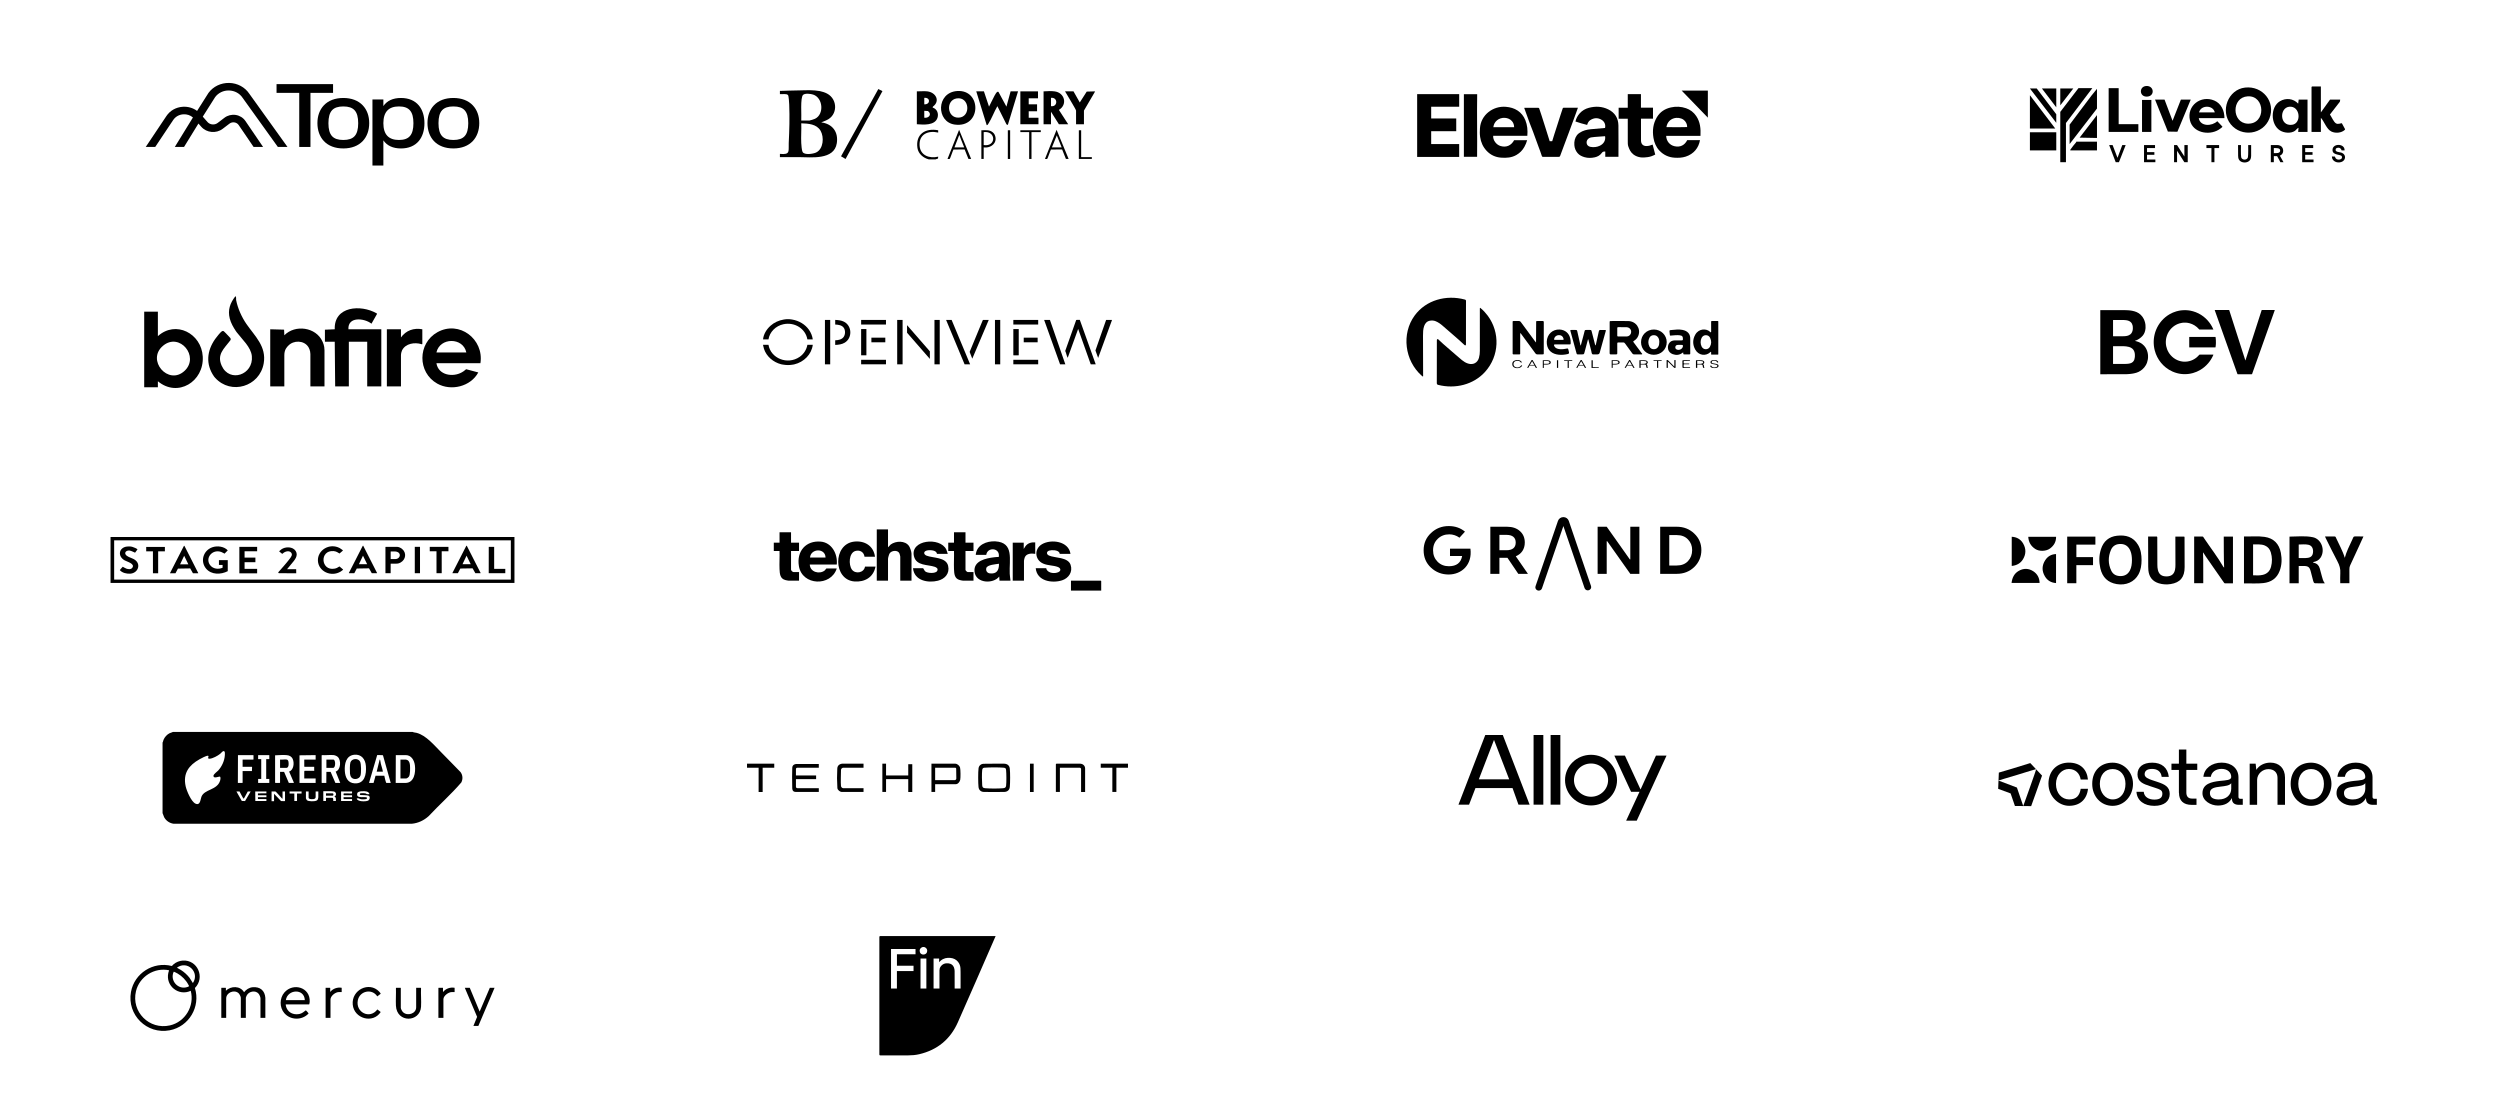 <svg width="817" height="366" viewBox="0 0 817 366" fill="none" xmlns="http://www.w3.org/2000/svg">
<g clip-path="url(#clip0_1626_452)">
<path d="M106.183 107.746L109.396 107.606C109.109 100.036 117.937 99.445 123.039 102.381C123.155 102.449 123.258 102.506 123.204 102.607L121.398 105.781C119.033 103.925 113.625 103.368 113.862 107.606H124.403L124.612 107.61V126.275H120.005V111.677H114.002V126.275H109.534L109.394 111.677H106.183V107.746Z" fill="black"/>
<path d="M51.593 101.851V109.852C57.434 104.589 65.827 108.951 66.26 116.512C66.727 124.699 58.082 130.027 51.593 124.591V126.556H47.125V101.851H51.593ZM60.34 121.173C65.279 116.517 58.712 108.541 53.341 112.943C47.637 117.617 55.015 126.189 60.34 121.173Z" fill="black"/>
<path d="M157.004 118.695H142.623C143.233 122.596 147.941 123.385 150.954 121.667C151.49 121.361 151.554 121.31 152.335 120.658L156.305 121.713C153.815 126.341 147.406 127.898 142.901 125.367C136.384 121.705 136.441 112.196 142.95 108.566C150.083 104.588 158.221 110.844 157.005 118.697L157.004 118.695ZM152.396 115.186C151.353 110.151 143.716 110.21 142.623 115.186H152.396Z" fill="black"/>
<path d="M80.538 105.89C83.277 109.854 87.127 113.221 86.183 118.729C84.875 126.359 75.471 129.195 70.294 123.452C70.155 123.298 70.081 123.207 69.959 123.052C67.141 119.036 67.611 114.635 70.307 110.801C70.671 110.283 72.005 108.58 72.457 108.301C72.647 108.183 72.763 108.128 72.996 108.164C73.141 108.187 74.448 109.539 75.234 110.422C75.448 110.662 75.453 111.024 75.245 111.268C75.198 111.324 75.156 111.373 75.131 111.408C73.162 114.002 70.789 115.867 72.459 119.544C75.02 125.189 82.895 122.519 82.307 116.38C82.025 113.437 79.089 110.875 77.362 108.591L77.071 108.183C76.246 106.939 75.466 105.586 75.09 104.125C74.366 101.303 75.196 99.019 76.935 96.799C77.3 97.114 77.09 97.645 77.176 98.097C77.701 100.794 79.009 103.675 80.538 105.89Z" fill="black"/>
<path d="M106.043 126.275H101.436V115.705C101.436 114.502 100.878 113.556 100.716 113.315C99.278 111.185 95.971 111.152 94.242 112.937C93.8 113.393 92.919 114.193 92.919 116.087V126.277H88.312V107.606L92.838 107.731L92.921 109.571C96.47 105.949 103.262 106.912 105.37 111.581C105.553 111.987 106.043 112.962 106.043 114.443V126.277V126.275Z" fill="black"/>
<path d="M138.016 107.606V112.387C138.016 112.481 137.921 112.545 137.834 112.507L137.727 112.462C135.491 111.794 132.536 112.228 131.401 114.478C131.281 114.715 131.035 115.448 131.035 116.098V126.275H126.427V107.599C126.427 107.599 129.479 107.606 131.035 107.606V110.273C132.692 107.971 135.24 107.088 138.016 107.606Z" fill="black"/>
</g>
<g clip-path="url(#clip1_1626_452)">
<path d="M108.844 30.349V30.18V27.659V27.491H108.665H90.554H90.375V27.659V30.18V30.349H90.554H97.794V47.858V48.026H97.972H101.279H101.457V47.858V30.349H108.665H108.844Z" fill="black"/>
<path d="M112.196 32.017C109.518 32.017 107.314 32.853 105.825 34.435C104.456 35.889 103.732 37.894 103.732 40.234C103.732 42.574 104.456 44.625 105.824 46.086C107.31 47.673 109.513 48.512 112.195 48.512C114.877 48.512 117.077 47.67 118.566 46.075C119.935 44.611 120.658 42.59 120.658 40.234C120.658 37.877 119.934 35.904 118.565 34.446C117.072 32.857 114.869 32.017 112.194 32.017H112.196ZM115.882 44.493C115.114 45.335 113.909 45.744 112.195 45.744C110.481 45.744 109.276 45.335 108.508 44.493C107.717 43.624 107.331 42.241 107.331 40.264C107.331 38.286 107.717 36.904 108.508 36.034C109.276 35.192 110.481 34.783 112.195 34.783C113.909 34.783 115.114 35.192 115.882 36.034C116.673 36.903 117.059 38.286 117.059 40.264C117.059 42.241 116.673 43.624 115.882 44.493Z" fill="black"/>
<path d="M131.047 32.017C128.429 32.017 126.493 32.905 125.284 34.661V32.503H121.716V54.101H125.284V45.869C126.493 47.624 128.429 48.513 131.047 48.513C133.523 48.513 135.535 47.673 136.867 46.084C138.071 44.646 138.707 42.634 138.707 40.265C138.707 37.897 138.071 35.884 136.867 34.447C135.535 32.858 133.523 32.018 131.047 32.018V32.017ZM130.373 45.744C128.715 45.744 127.448 45.303 126.607 44.432C125.73 43.524 125.285 42.122 125.285 40.264C125.285 38.405 125.73 37.003 126.607 36.095C127.448 35.224 128.715 34.783 130.373 34.783C133.692 34.783 135.108 36.422 135.108 40.264C135.108 44.105 133.692 45.744 130.373 45.744Z" fill="black"/>
<path d="M154.533 34.445C153.04 32.856 150.838 32.016 148.162 32.016C145.487 32.016 143.28 32.852 141.791 34.434C140.422 35.888 139.698 37.893 139.698 40.233C139.698 42.573 140.422 44.624 141.79 46.085C143.277 47.672 145.479 48.511 148.161 48.511C150.843 48.511 153.043 47.669 154.533 46.074C155.902 44.609 156.624 42.59 156.624 40.233C156.624 37.877 155.901 35.903 154.532 34.445H154.533ZM151.849 44.493C151.081 45.335 149.876 45.744 148.162 45.744C146.448 45.744 145.243 45.335 144.475 44.493C143.683 43.624 143.299 42.241 143.299 40.264C143.299 38.286 143.684 36.904 144.475 36.034C145.243 35.192 146.448 34.783 148.162 34.783C149.876 34.783 151.081 35.192 151.849 36.034C152.641 36.903 153.026 38.286 153.026 40.264C153.026 42.241 152.64 43.623 151.849 44.493Z" fill="black"/>
<path d="M74.9 27.103C72.179 27.051 69.659 28.267 68.124 30.378L64.408 36.248C63.098 35.276 61.466 34.787 59.751 34.892C57.532 35.029 55.58 36.127 54.393 37.905L47.625 48.023H47.891H50.726L56.599 39.223C57.335 38.12 58.545 37.439 59.921 37.355C61.092 37.284 62.204 37.659 63.052 38.391L63.009 38.459L57.126 48.023H60.143L64.85 40.372L65.788 41.44C67.523 43.416 70.655 43.711 72.769 42.099L74.99 40.404C75.449 40.055 76.02 39.91 76.604 40C77.186 40.089 77.681 40.396 78 40.864L82.875 48.023H85.978L80.194 39.528C79.48 38.478 78.322 37.763 77.02 37.563C75.719 37.364 74.382 37.7 73.354 38.483L71.133 40.178C70.122 40.949 68.626 40.807 67.796 39.863L66.266 38.119L70.299 31.745C71.334 30.342 73.04 29.517 74.841 29.57C76.665 29.61 78.33 30.511 79.29 31.977L90.802 48.023H93.954L81.49 30.654C80.061 28.491 77.599 27.163 74.9 27.103Z" fill="black"/>
</g>
<g clip-path="url(#clip2_1626_452)">
<path d="M168.125 175.5V190.5H36.125V175.5H168.125ZM166.943 176.589H37.307V189.411H166.943V176.589Z" fill="black"/>
<path d="M74.3 183.06L74.43 183.062V186.66C72.144 187.834 69.072 187.87 67.358 185.837C65.391 183.503 66.35 179.942 69.355 178.858C71.012 178.261 73.277 178.577 74.43 179.862C74.181 180.126 73.378 180.934 73.378 180.934C73.378 180.934 72.572 180.481 72.296 180.382C69.407 179.343 66.947 182.346 68.643 184.654C69.56 185.9 71.294 186.164 72.739 185.542L72.741 184.631C72.406 184.631 71.549 184.625 71.549 184.625C71.549 184.625 71.553 183.42 71.553 183.062H74.299L74.3 183.06Z" fill="black"/>
<path d="M83.468 182.214C83.468 182.214 83.466 183.421 83.466 183.725C83.394 183.725 83.324 183.726 83.31 183.726H79.928V185.903H84.032V187.355H78.22V178.706H84.032V180.157H80.026L79.928 180.159V182.214H83.468Z" fill="black"/>
<path d="M116.588 185.797L115.802 187.293C115.791 187.312 115.77 187.325 115.747 187.324C115.423 187.32 114.384 187.323 114.063 187.324C114.018 187.324 113.988 187.282 114.008 187.244L118.333 178.784L118.549 178.383C118.585 178.315 118.691 178.317 118.724 178.386L118.825 178.595L123.225 187.254C123.242 187.287 123.216 187.324 123.177 187.324H121.529C121.509 187.324 121.491 187.314 121.482 187.297L120.6 185.731L116.587 185.797L116.588 185.797ZM119.988 184.391C119.598 183.633 118.624 181.596 118.624 181.596L117.295 184.391H119.988Z" fill="black"/>
<path d="M58.149 185.822L57.362 187.317C57.352 187.336 57.331 187.349 57.307 187.348C56.983 187.344 55.945 187.347 55.623 187.348C55.579 187.348 55.549 187.306 55.568 187.268L59.894 178.809L60.109 178.407C60.146 178.339 60.252 178.342 60.285 178.411L60.385 178.619L64.786 187.278C64.802 187.311 64.777 187.348 64.737 187.348H63.09C63.07 187.348 63.052 187.338 63.042 187.322L62.16 185.755L58.148 185.821L58.149 185.822ZM61.548 184.415C61.158 183.657 60.184 181.62 60.184 181.62L58.856 184.415H61.548Z" fill="black"/>
<path d="M150.434 185.797L149.648 187.293C149.637 187.312 149.616 187.325 149.592 187.324C149.269 187.32 148.23 187.323 147.909 187.324C147.864 187.324 147.834 187.282 147.853 187.244L152.179 178.784L152.395 178.383C152.431 178.315 152.537 178.317 152.57 178.386L152.67 178.595L157.071 187.254C157.088 187.287 157.062 187.324 157.022 187.324H155.375C155.355 187.324 155.337 187.314 155.328 187.297L154.446 185.731L150.433 185.797L150.434 185.797ZM153.833 184.391C153.443 183.633 152.469 181.596 152.469 181.596L151.14 184.391H153.833Z" fill="black"/>
<path d="M125.964 187.325V178.773C125.964 178.736 125.997 178.706 126.037 178.706H129.735C130.4 178.706 131.104 179.148 131.38 179.373C132.937 180.639 132.655 182.855 130.909 183.835C130.681 183.962 130.286 184.21 129.364 184.21H127.8C127.781 184.21 127.674 184.21 127.674 184.21C127.674 184.21 127.671 184.311 127.671 184.328L127.665 187.324L125.964 187.325ZM127.671 180.27V182.698H129.277C129.673 182.698 130.008 182.494 130.102 182.427C130.808 181.92 130.868 181 130.121 180.505C129.599 180.158 128.947 180.216 128.194 180.221C128.01 180.223 127.671 180.231 127.671 180.231V180.27V180.27Z" fill="black"/>
<path d="M111.831 179.665C111.868 179.695 112.013 179.827 112.059 179.878C112.074 179.895 112.073 179.919 112.056 179.935C112.031 179.959 111.99 179.996 111.944 180.034C111.944 180.034 111.943 180.035 111.943 180.035L110.955 180.885C110.955 180.885 110.952 180.886 110.952 180.885C110.485 180.577 109.85 180.164 109.052 180.097C104.342 179.705 104.809 186.654 109.309 185.837C109.917 185.727 110.286 185.541 110.891 185.135C110.918 185.117 110.96 185.119 110.985 185.14L111.941 185.964C111.941 185.964 112.044 186.06 112.11 186.123C112.138 186.15 112.133 186.192 112.102 186.217C111.777 186.494 111.602 186.621 111.362 186.769C108.206 188.701 104.077 186.752 103.895 183.275C103.713 179.797 107.702 177.328 111.035 179.119C111.205 179.21 111.626 179.503 111.831 179.665Z" fill="black"/>
<path d="M41.562 178.602C42.121 178.546 42.782 178.554 43.308 178.734C43.783 178.897 44.639 179.204 44.939 179.536C44.275 180.435 44.139 180.617 44.139 180.617C44.139 180.617 42.824 179.973 42.391 179.921C41.149 179.771 40.359 180.771 41.41 181.611C42.159 182.209 43.39 182.391 44.233 183.063C46.128 184.571 45.028 187.291 42.592 187.475C41.39 187.566 39.902 187.21 39.149 186.3C39.655 185.684 40.128 185.21 40.128 185.21C40.128 185.21 40.876 185.686 41.295 185.829C41.946 186.052 42.804 186.146 43.246 185.537C44.189 184.236 41.545 183.578 40.744 183.132C38.333 181.788 38.811 178.879 41.562 178.603L41.562 178.602Z" fill="black"/>
<path d="M93.802 186.024H96.707C96.725 186.024 96.758 186.024 96.792 186.024C96.792 186.333 96.806 187.342 96.806 187.342L91.223 187.325H91.191C90.978 187.322 90.865 187.09 91.005 186.942L91.128 186.812C91.698 186.168 92.275 185.527 92.826 184.868C93.438 184.136 94.175 183.319 94.719 182.56C95.147 181.962 95.704 181.283 95.151 180.604C94.473 179.771 93.027 180.223 92.369 180.924C92.313 180.983 92.217 180.992 92.151 180.942C91.92 180.764 91.613 180.52 91.392 180.334C91.36 180.308 91.329 180.281 91.3 180.257C91.245 180.21 91.243 180.131 91.297 180.083C91.462 179.936 91.788 179.649 91.915 179.554C93.255 178.565 95.688 178.591 96.622 180.056C97.619 181.62 96.27 183.059 95.126 184.418C94.386 185.298 93.803 186.025 93.803 186.025L93.802 186.024Z" fill="black"/>
<path d="M144.352 187.323H142.648L142.644 180.157H140.444V178.706H146.552V180.157H144.35L144.352 187.323Z" fill="black"/>
<path d="M165.128 185.903V187.325H159.716V186.904L159.726 178.706H161.492V185.812L161.494 185.903H165.128Z" fill="black"/>
<path d="M135.552 178.706H137.259V178.796V187.325H135.552V178.796V178.706Z" fill="black"/>
<path d="M51.686 187.349H49.982L49.978 180.183H47.778V178.732H53.886V180.183H51.685L51.686 187.349Z" fill="black"/>
</g>
<g clip-path="url(#clip3_1626_452)">
<path d="M134.858 239.2C135.249 239.396 135.733 239.383 136.158 239.496C139.307 240.336 141.936 243.604 144.227 245.897C146.322 247.992 148.399 250.19 150.509 252.323C151.237 253.328 151.317 254.599 150.757 255.704C147.422 259.589 143.583 262.965 140.099 266.699C138.545 268.111 136.64 269.012 134.557 269.201H56.738C55.458 269.029 54.286 268.253 53.653 267.091L53.123 265.725V242.672C53.297 242.422 53.319 242.071 53.436 241.779C53.79 240.899 54.598 240.005 55.443 239.604C55.782 239.444 56.189 239.396 56.503 239.201H134.856L134.858 239.2ZM72.981 245.462C72.704 245.522 72.194 246.153 71.95 246.35C71.165 246.985 69.496 247.908 68.501 247.95C67.42 247.996 68.613 246.982 67.9 246.973C67.361 246.966 65.757 247.82 65.224 248.121C61.743 250.08 59.737 252.673 60.674 256.963C61 258.455 62.484 261.982 63.88 262.627C65.457 263.357 65.479 261.302 65.821 260.399C66.782 257.856 70.94 258.293 71.922 255.139C72.015 254.841 72.251 253.764 71.759 253.783C71.413 253.797 69.721 254.523 69.758 253.545C69.78 252.982 70.913 252.238 71.311 251.805C72.502 250.51 73.379 248.599 73.476 246.807C73.499 246.379 73.615 245.323 72.981 245.462ZM115.779 246.65C113.095 246.922 112.537 249.587 112.684 251.941C112.813 254.017 113.637 255.871 115.895 256.003C119.177 256.194 119.787 253.059 119.578 250.346C119.405 248.104 118.121 246.414 115.779 246.65ZM79.287 248.227H82.768C82.79 248.227 82.877 248.136 82.842 248.085C82.842 247.598 82.844 247.278 82.842 246.91C82.842 246.852 82.817 246.768 82.768 246.768H77.766L77.732 255.864H79.185C79.193 255.864 79.287 255.768 79.287 255.76V251.976H82.328C82.37 251.4 82.372 251.306 82.379 250.746C82.38 250.69 82.349 250.587 82.294 250.587H79.286V248.227H79.287ZM88.008 248.088C88.015 247.799 87.998 247.507 88.004 247.218C88.006 247.119 88.01 246.769 88.01 246.769H84.357V248.089H85.371V254.547H84.357V255.866H88.008V254.547H86.994V248.089H88.008V248.088ZM89.901 246.838V255.692C89.901 255.715 89.99 255.797 89.968 255.865H91.422C91.429 255.865 91.523 255.768 91.523 255.761V252.254H92.841L94.396 255.865H95.951C95.959 255.865 96.083 255.766 96.024 255.724L94.492 252.157C95.98 251.629 96.229 249.386 95.68 248.089C95.313 247.223 94.596 246.861 93.712 246.778C92.512 246.666 91.103 246.79 89.901 246.838ZM103.151 246.769L97.878 246.838V255.865H103.151V254.407H99.433V252.22C99.433 252.155 99.461 251.907 99.534 251.907H102.577C102.597 251.907 102.629 251.995 102.678 251.977V250.588H99.534C99.527 250.588 99.433 250.491 99.433 250.484V248.227H103.151V246.769ZM109.067 246.769C107.869 246.63 106.437 246.872 105.213 246.769C105.191 246.804 105.112 246.854 105.112 246.873V255.761C105.112 255.769 105.206 255.866 105.213 255.866H106.633L106.667 252.255H108.052L109.607 255.866H111.196L109.703 252.158C111.397 251.57 111.553 248.455 110.386 247.358C110.089 247.079 109.46 246.815 109.067 246.769V246.769ZM127.692 255.865L125.156 246.836C125.052 246.703 123.539 246.806 123.261 246.764L120.593 255.865H122.08L122.73 253.5L125.593 253.508C125.761 254.298 125.923 255.131 126.238 255.866H127.692V255.865ZM129.314 255.865H132.458C135.379 255.865 135.878 252.48 135.592 250.146C135.389 248.481 134.436 246.769 132.593 246.769H129.348L129.314 255.865ZM120.728 259.545C120.716 259.1 120.238 258.782 119.853 258.674C119.236 258.501 116.939 258.405 116.755 259.247C116.506 260.378 117.262 260.456 118.127 260.516C118.452 260.539 119.741 260.427 119.887 260.653C120.333 261.345 118.372 261.241 118.066 261.203C117.733 261.161 117.398 260.982 117.296 260.923C117.275 260.912 117.251 260.905 117.227 260.905C117.124 260.905 116.831 260.903 116.697 260.903C116.588 260.903 116.57 260.905 116.606 261.035C116.893 262.052 119.513 261.983 120.255 261.663C120.818 261.42 121.05 260.452 120.561 260.099C120.065 259.742 117.725 259.908 117.628 259.744C117.603 259.701 117.602 259.445 117.616 259.383C117.677 259.114 119.318 259.205 119.621 259.325C119.74 259.373 119.718 259.496 119.895 259.529C120.16 259.579 120.457 259.527 120.728 259.545H120.728ZM78.273 258.643H77.259L78.982 261.699C79.171 261.873 79.793 261.686 80.068 261.809L81.923 258.643H80.977L79.95 260.539C79.859 260.6 79.722 261.041 79.592 261.004C79.462 260.967 78.43 258.929 78.273 258.643ZM87.061 258.643H83.411C83.411 259.764 83.44 260.66 83.44 261.774C83.494 261.774 83.565 261.768 83.58 261.768H87.061V261.143H84.391C84.25 261.143 84.29 260.633 84.29 260.518H87.061V259.893H84.29L84.293 259.274L87.061 259.268V258.643V258.643ZM92.335 261.003C92.188 261.014 92.086 260.859 91.994 260.762C91.75 260.505 90.145 258.642 90.002 258.642H88.751V261.836C89.043 261.836 89.292 261.852 89.563 261.836V259.405L91.855 261.793C92.237 261.816 92.633 261.808 93.007 261.807C93.063 261.807 93.145 261.782 93.145 261.731V258.641H92.334V261.002L92.335 261.003ZM98.554 258.643H94.633V259.337H96.188V261.768H97.067V259.337H98.554V258.643ZM100.853 258.643H99.974V260.9C99.974 260.978 100.211 261.405 100.285 261.483C100.738 261.964 102.732 261.925 103.324 261.702C103.574 261.608 103.825 261.39 103.911 261.125C103.937 261.042 104.03 260.607 104.03 260.552V258.643H103.151V260.483C103.151 261.31 101.87 261.217 101.322 261.111C101.135 261.074 100.853 260.9 100.853 260.691V258.643ZM108.999 258.643C107.987 258.504 107.124 258.594 105.653 258.57V261.768C105.928 261.768 106.289 261.768 106.531 261.768V260.726H108.593C109.029 260.726 108.875 261.469 108.897 261.768H109.776C109.768 261.246 109.909 260.339 109.168 260.378C109.299 260.329 109.497 260.255 109.633 260.058C110.041 259.467 109.699 258.738 108.999 258.642V258.643ZM115.05 258.643H111.466V261.768H115.05V261.143H112.379C112.239 261.143 112.278 260.633 112.278 260.518H115.05V259.893H112.379C112.259 259.893 112.198 259.33 112.389 259.275L114.984 259.307C115.113 259.211 115.027 258.806 115.05 258.643Z" fill="black"/>
<path d="M93.721 248.227C94.4 248.35 94.347 249.534 94.299 250.07C94.268 250.406 94.037 250.935 93.654 250.935H91.524V248.227C92.181 248.31 93.1 248.114 93.721 248.227Z" fill="black"/>
<path d="M106.668 250.935V248.227H108.932C109.72 248.227 109.738 250.935 108.865 250.935H106.668Z" fill="black"/>
<path d="M130.87 254.407V248.227H132.662C132.686 248.227 133.066 248.356 133.119 248.382C133.755 248.692 133.939 249.475 133.983 250.134C134.041 250.996 134.087 253.066 133.655 253.76C133.505 254.001 132.994 254.407 132.729 254.407H130.87Z" fill="black"/>
<path d="M114.871 254.105C114.591 253.807 114.412 253.252 114.376 252.843C114.31 252.098 114.293 249.804 114.506 249.159C114.951 247.809 117.06 247.689 117.677 248.897C118.07 249.665 118.081 252.691 117.788 253.502C117.368 254.666 115.652 254.933 114.872 254.105H114.871Z" fill="black"/>
<path d="M125.124 252.185H123.096L124.077 248.226C124.199 248.214 124.213 248.312 124.242 248.404C124.351 248.759 124.373 249.248 124.467 249.63C124.678 250.481 125.01 251.318 125.124 252.185Z" fill="black"/>
<path d="M106.533 260.031V259.267C107.434 259.247 107.851 259.264 108.699 259.264C109.045 259.264 109.093 260.031 108.662 260.031H106.533Z" fill="black"/>
</g>
<g clip-path="url(#clip4_1626_452)">
<path d="M59.7 313.915C64.565 313.564 67.115 319.485 63.695 322.878C65.606 329.019 61.752 335.509 55.443 336.704C47.972 338.12 41.45 331.646 42.805 324.165C43.913 318.045 50.082 314.129 56.12 315.683C56.246 315.666 56.618 315.212 56.755 315.096C57.536 314.432 58.677 313.989 59.7 313.915ZM63.038 321.259C65.383 317.739 61.212 313.713 57.81 316.244L59.124 316.993C60.203 317.673 61.14 318.534 61.932 319.53L63.038 321.259V321.259ZM55.255 317.089C50.456 316.064 45.566 319.178 44.437 323.922C42.834 330.658 48.778 336.632 55.528 335.101C60.523 333.968 63.65 328.751 62.335 323.791C58.403 325.648 54.046 322.209 55.006 317.94C55.072 317.649 55.181 317.376 55.255 317.089H55.255ZM56.76 317.561C55.427 320.498 58.252 323.65 61.328 322.526C61.955 322.297 61.799 322.272 61.516 321.727C60.783 320.315 59.449 318.978 58.083 318.176C57.914 318.077 56.852 317.494 56.76 317.561H56.76Z" fill="black"/>
<path d="M73.823 323.79C75.437 322.128 78.542 322.121 79.755 324.258C80.431 323.382 81.45 322.723 82.575 322.625C84.982 322.414 86.547 323.695 86.72 326.109L86.718 332.649H85.124V326.251C85.124 325.842 84.783 325.071 84.515 324.75C83.504 323.535 81.394 323.932 80.662 325.259C80.59 325.389 80.341 325.951 80.341 326.064V332.649H78.7V326.064C78.7 325.666 78.234 324.808 77.925 324.541C76.494 323.306 73.917 324.389 73.917 326.298V332.649H72.323V322.876L72.393 322.806H73.753L73.823 322.876V323.79Z" fill="black"/>
<path d="M93.377 328.243C93.388 328.894 93.668 329.56 94.041 330.086C94.913 331.31 96.457 331.657 97.879 331.362C98.694 331.192 99.309 330.643 99.958 330.17C100.017 330.179 100.694 330.961 100.759 331.058C100.796 331.114 100.849 331.17 100.811 331.241C98.687 333.501 94.931 333.443 92.906 331.079C91.306 329.213 91.328 326.21 92.93 324.352C95.812 321.008 101.472 322.666 101.209 327.378C101.194 327.64 101.143 328.017 101.043 328.243H93.376H93.377ZM99.613 326.837C99.47 322.926 93.921 323.275 93.424 326.837H99.613Z" fill="black"/>
<path d="M136 322.806H137.524L137.596 322.968C137.499 324.952 137.718 327.047 137.596 329.018C137.28 334.129 129.661 334.398 129.387 328.643C129.298 326.777 129.459 324.842 129.387 322.968L129.459 322.806H130.913L130.983 322.876V329.345C130.983 329.715 131.419 330.489 131.685 330.752C133.124 332.182 136.001 331.274 136.001 329.204V322.806H136Z" fill="black"/>
<path d="M153.513 322.806L156.749 330.587L160.078 322.806H161.625L156.327 335.274H154.709L155.92 332.309L151.896 322.806H153.513Z" fill="black"/>
<path d="M123.293 325.618C121.591 322.954 117.556 323.815 116.938 326.884C116.136 330.867 120.893 333.2 123.316 329.885L124.418 330.729C121.866 334.647 115.718 332.9 115.275 328.314C114.81 323.504 120.623 320.622 123.903 324.048C124.001 324.15 124.46 324.68 124.398 324.776L123.293 325.619V325.618Z" fill="black"/>
<path d="M148.566 322.806V324.212H147.605C146.57 324.212 144.909 325.434 144.909 326.532V332.649H143.268V322.876L143.338 322.806H144.768V324.212C145.675 323.062 147.122 322.559 148.566 322.806Z" fill="black"/>
<path d="M111.664 322.806V324.212H110.702C109.61 324.212 108.006 325.476 108.006 326.626V332.649H106.412V322.806H107.842L107.913 322.876V324.165C108.815 323.055 110.252 322.562 111.664 322.806Z" fill="black"/>
</g>
<g clip-path="url(#clip5_1626_452)">
<path d="M254.875 29.705C256.06 29.705 257.093 29.613 257.909 29.613C262.798 29.613 267.214 28.958 270.298 30.587C273.832 32.456 273.835 37.687 270.041 39.311C269.501 39.542 269.272 39.665 268.376 39.993C272.053 40.481 274.038 43.117 273.465 46.812C272.6 52.386 265.008 51.369 261.041 51.343C258.781 51.328 257.492 51.343 254.875 51.343V50.284C258.425 50.654 257.627 49.319 257.759 46.73C257.968 42.613 258.088 38.3 257.916 34.162C257.892 33.579 257.766 31.352 257.525 31.072C257.041 30.51 255.577 30.857 254.875 30.765V29.705ZM261.853 39.39H264.507C264.746 39.39 266.07 38.951 266.355 38.812C269.412 37.324 268.96 31.949 265.729 30.908C264.922 30.648 263.145 30.409 262.461 30.995C261.466 31.848 261.995 37.913 261.851 39.39H261.853ZM261.853 40.297C261.945 42.416 261.735 44.627 261.847 46.736C261.883 47.414 262.008 49.113 262.275 49.638C262.84 50.744 265.672 50.309 266.657 49.859C269.128 48.73 269.377 44.795 268.153 42.715C266.859 40.52 264.143 40.378 261.851 40.299L261.853 40.297Z" fill="black"/>
<path d="M357.667 30.258L354.234 36.136V40.6H351.656V36.136C351.656 35.773 348.144 30.082 348.057 29.857H350.821L352.871 33.488L355.143 29.932L357.875 29.858L357.667 30.259V30.258Z" fill="black"/>
<path d="M287.034 29.1C288.003 29.571 288.386 29.779 288.386 29.779L276.334 51.953L274.849 51.079L287.034 29.1Z" fill="black"/>
<path d="M303.569 52.1C301.771 51.652 300.095 50.28 299.816 48.354C299.16 43.829 302.422 41.77 306.595 42.575L306.603 43.322C303.285 42.567 300.259 43.869 300.53 47.641C300.761 50.841 303.796 51.885 306.603 51.192L306.539 51.808L305.694 52.1H303.57H303.569Z" fill="black"/>
<path d="M321.544 29.857L323.213 34.852C323.768 33.832 324.213 32.738 324.78 31.722C324.992 31.343 325.837 29.453 326.338 30.103L328.9 34.85L330.267 29.858H332.694L329.36 40.832L328.923 40.655L325.943 34.7C324.9 36.462 324.119 38.706 323.014 40.403C322.881 40.609 322.75 40.907 322.456 40.906L319.041 29.858H321.544V29.857Z" fill="black"/>
<path d="M312.792 29.748C320.903 29.177 320.806 41.898 312.026 40.712C305.9 39.884 305.912 30.232 312.792 29.748ZM312.631 32.163C309.013 32.739 309.424 38.613 313.313 38.442C317.391 38.262 316.913 31.48 312.631 32.163Z" fill="black"/>
<path d="M303.038 29.857C305.832 30.186 307.361 32.995 304.879 34.838L304.782 35.151C306.222 35.582 306.813 37.098 306.372 38.481C305.542 41.08 301.786 40.765 299.623 40.6V29.857C301.014 29.857 302.046 29.74 303.036 29.857H303.038ZM302.052 31.975V34.093C304.086 34.211 304.142 31.789 302.052 31.975ZM302.052 38.481C303.538 38.686 304.653 37.339 303.262 36.29L302.052 36.212V38.481Z" fill="black"/>
<path d="M344.602 29.857C347.991 30.258 348.925 34.23 346.046 35.914L349.077 40.6H346.043L343.464 36.515V40.6H341.037V29.857C342.695 29.754 343.496 29.727 344.602 29.857ZM343.464 34.699C345.744 35.018 345.771 31.698 343.464 31.975V34.699Z" fill="black"/>
<path d="M339.217 29.857V32.126H336.183V34.093H338.913V36.363H336.183V38.482H339.368V40.6H333.452V30.084V29.857H339.217Z" fill="black"/>
<path d="M349.229 51.947L348.335 51.931L347.106 48.845L343.449 48.865C343.224 49.254 342.381 51.831 342.226 51.923C342.063 52.021 341.706 51.918 341.494 51.947L345.288 42.416L349.23 51.947H349.229ZM346.953 48.166L345.36 44.23L343.768 48.166H346.953Z" fill="black"/>
<path d="M317.373 51.947L316.479 51.931L315.251 48.845L311.593 48.865C311.369 49.254 310.525 51.831 310.371 51.923C310.207 52.021 309.85 51.918 309.638 51.947L313.432 42.416L317.374 51.947H317.373ZM315.097 48.166C314.438 46.647 313.505 44.067 313.505 44.067L311.912 48.166H315.097Z" fill="black"/>
<path d="M321.469 48.166V51.949H320.71V42.567C321.173 42.538 321.637 42.534 322.1 42.552L322.479 42.567C323.022 42.567 323.563 42.694 324.032 42.967C324.501 43.239 324.86 43.626 325.018 43.944C326.265 46.468 324.002 48.518 321.469 48.166ZM321.469 47.409C325.616 48.049 325.604 42.666 321.469 43.172V47.409Z" fill="black"/>
<path d="M340.127 42.567V43.172H337.093V51.949H336.334V43.172H333.452V42.567H340.127Z" fill="black"/>
<path d="M353.324 42.567V51.342L353.552 51.343H356.813V51.949H352.566V42.567H353.324Z" fill="black"/>
<path d="M330.115 42.567H329.357V51.949H330.115V42.567Z" fill="black"/>
</g>
<g clip-path="url(#clip6_1626_452)">
<path d="M249.376 112.679L251.139 112.681C251.866 117.102 257.323 119.361 261.307 116.636C262.667 115.706 263.598 114.229 263.852 112.679H265.617C265.242 115.752 262.765 118.337 259.537 119.084L259.144 119.155C258.606 119.252 258.06 119.3 257.512 119.3C256.944 119.3 256.378 119.248 255.822 119.144L255.281 119.043C252.651 118.373 250.463 116.44 249.673 114.018C249.548 113.631 249.472 113.235 249.376 112.842V112.679Z" fill="black"/>
<path d="M258.72 104.401L258.869 104.426C261.114 104.8 263.114 105.996 264.359 107.766C265.018 108.703 265.459 109.777 265.617 110.922H263.852C263.276 107.47 259.771 105.176 256.04 105.955C253.473 106.492 251.515 108.514 251.137 110.917L249.376 110.922C249.379 110.882 249.371 110.839 249.376 110.799C249.559 109.189 250.497 107.623 251.816 106.443C252.99 105.393 254.483 104.704 256.087 104.434L256.268 104.403C256.675 104.334 257.087 104.3 257.501 104.3C257.909 104.3 258.317 104.334 258.72 104.401H258.72Z" fill="black"/>
<path d="M363.375 104.545V104.668L358.873 116.97L357.99 114.538L361.482 104.549L363.375 104.545Z" fill="black"/>
<path d="M356.446 119.055L352.341 107.488L348.943 116.889C348.88 116.884 348.873 116.828 348.853 116.788C348.549 116.176 348.424 115.324 348.113 114.692L351.686 104.613C351.704 104.562 351.738 104.554 351.789 104.545C352.096 104.491 352.561 104.587 352.888 104.543L358.078 119.055H356.445H356.446Z" fill="black"/>
<path d="M343.118 104.545L348.148 119.055H346.428L341.22 104.545H343.118Z" fill="black"/>
<path d="M310.988 104.545L317.034 119.055H315.224L309.178 104.545H310.988Z" fill="black"/>
<path d="M294.967 104.545H293.202V119.055H294.967V104.545Z" fill="black"/>
<path d="M271.311 104.545H269.59V119.055H271.311V104.545Z" fill="black"/>
<path d="M307.104 104.545H305.383V119.055H307.104V104.545Z" fill="black"/>
<path d="M326.876 104.545H325.155V119.055H326.876V104.545Z" fill="black"/>
<path d="M323.125 104.545L317.741 117.215L316.88 115.003L321.16 104.667L321.249 104.545H323.125Z" fill="black"/>
<path d="M272.944 112.72V111.207C273.986 111.186 275.135 110.952 275.726 110.085C276.276 109.277 276.313 107.931 275.743 107.124C275.125 106.247 273.985 106.114 272.945 106.057V104.545C273.936 104.584 274.932 104.688 275.814 105.137C278.494 106.499 278.594 110.491 276.03 112.001C275.12 112.537 274.009 112.689 272.945 112.72H272.944Z" fill="black"/>
<path d="M303.882 117.297L296.424 108.735V106.262L303.882 114.825V117.297Z" fill="black"/>
<path d="M332.922 107.529V116.051L332.856 116.112H331.223L331.157 116.051V107.529H332.922Z" fill="black"/>
<path d="M283.139 107.529H281.418V116.112H283.139V107.529Z" fill="black"/>
<path d="M289.539 104.545H281.418V106.057H289.539V104.545Z" fill="black"/>
<path d="M339.278 104.545H331.157V106.057H339.278V104.545Z" fill="black"/>
<path d="M289.539 117.583H281.418V119.055H289.539V117.583Z" fill="black"/>
<path d="M339.278 117.583H331.157V119.055H339.278V117.583Z" fill="black"/>
<path d="M289.318 110.349H284.772V111.861H289.318V110.349Z" fill="black"/>
<path d="M339.101 110.349H334.555V111.861H339.101V110.349Z" fill="black"/>
</g>
<g clip-path="url(#clip7_1626_452)">
<path d="M290.202 173V178.872L291.075 177.951C292.746 176.729 295.806 176.578 297.083 178.471C297.436 178.995 297.882 180.338 297.882 180.957V189.766H294.206V181.894C294.206 181.732 293.984 180.935 293.896 180.77C293.329 179.688 291.382 179.87 290.74 180.837C290.526 181.158 290.204 182.287 290.204 182.661V189.768H286.528V173H290.204H290.202Z" fill="black"/>
<path d="M273.458 184.489H264.637C264.714 186.988 267.824 187.756 269.497 186.447C269.665 186.314 270.026 185.766 270.068 185.766H273.458C271.552 191.769 262.139 191.424 261.08 185.003C260.264 180.05 263.444 176.607 268.193 176.997C271.79 177.293 273.808 180.985 273.458 184.489ZM269.783 182.191C269.734 179.019 264.934 179.196 264.718 182.191H269.783Z" fill="black"/>
<path d="M330.225 189.766H326.631L326.55 188.404C324.568 190.937 318.94 190.646 318.485 186.893C318.039 183.221 322.284 182.444 324.887 182.117C325.382 182.055 325.888 182.009 326.388 182.021C326.973 178.98 322.654 178.634 322.304 181.341H318.874C319.132 178.044 322.48 176.755 325.285 176.915C331.509 177.272 329.76 182.966 329.979 187.514C330.015 188.263 330.16 189.019 330.227 189.766H330.225ZM326.468 184.234C325.571 184.398 322.596 184.537 322.324 185.659C322.103 186.559 322.621 187.286 323.488 187.383C325.697 187.632 326.502 186.401 326.47 184.234H326.468Z" fill="black"/>
<path d="M309.724 181H306.212C306.189 181 306.117 180.673 306.035 180.546C305.499 179.723 303.546 179.669 302.722 179.96C301.696 180.323 301.87 181.228 302.819 181.599C304.861 182.397 309.178 182.028 309.848 184.913C310.439 187.463 308.735 189.218 306.507 189.778C303.299 190.585 298.754 189.802 298.37 185.683H301.678C301.737 185.683 302.121 186.511 302.332 186.704C303.073 187.378 305.816 187.5 306.282 186.566C306.661 185.805 306.058 185.436 305.46 185.231C303.193 184.46 299.478 184.968 298.687 181.82C297.326 176.411 307.203 175.354 309.248 179.582C309.466 180.031 309.544 180.539 309.724 181.002V181Z" fill="black"/>
<path d="M349.828 181H346.316C346.295 181 346.29 180.743 346.19 180.578C345.664 179.717 343.722 179.678 342.884 179.933C341.925 180.226 341.915 181.157 342.806 181.552C344.723 182.401 348.985 182.004 349.868 184.576C350.673 186.924 349.191 188.981 347.069 189.657C343.843 190.684 338.859 189.947 338.475 185.681H341.906C341.927 185.681 341.95 185.964 342.025 186.11C342.673 187.381 344.758 187.512 345.883 186.973C346.868 186.501 346.649 185.637 345.682 185.278C344.204 184.728 342.436 184.842 340.929 184.188C338.138 182.981 337.877 179.388 340.546 177.834C343.488 176.122 349.226 176.798 349.832 180.998L349.828 181Z" fill="black"/>
<path d="M285.955 181.936H282.525C282.316 180.367 280.963 179.645 279.538 180.059C277.407 180.68 277.269 184.541 278.388 186.117C279.507 187.693 282.345 187.235 282.686 185.17H286.117C285.418 188.726 282.536 190.28 279.217 190.02C272.243 189.473 272.137 177.877 279.061 177.01C282.423 176.59 285.459 178.275 285.954 181.936H285.955Z" fill="black"/>
<path d="M258.511 173.936V177.341H261.125V180.064H258.511V186.149C258.511 186.483 259.045 186.958 259.369 186.958H261.125V189.766H257.735C257.531 189.766 256.869 189.616 256.632 189.553C254.925 189.099 254.824 187.55 254.75 185.982C254.661 184.038 254.826 182.016 254.754 180.064H252.875V177.341H254.754V173.936H258.511Z" fill="black"/>
<path d="M315.523 173.936V177.341H318.137V180.064H315.523V186.234C315.523 186.476 316.064 186.958 316.299 186.958H318.137V189.766H314.747C314.541 189.766 313.883 189.616 313.645 189.553C311.926 189.101 311.833 187.56 311.763 185.982C311.676 184.035 311.835 182.018 311.766 180.064H309.887V177.341H311.766V173.936H315.523Z" fill="black"/>
<path d="M338.312 177.255V181C337.139 180.806 335.418 180.825 334.892 182.161C334.806 182.382 334.636 183.049 334.636 183.255V189.766H330.96V177.34H334.554V179.383L335.165 178.445C335.966 177.434 337.088 177.169 338.312 177.255Z" fill="black"/>
<path d="M359.875 193H349.992V189.766H359.752C359.761 189.766 359.875 189.885 359.875 189.894V193Z" fill="black"/>
</g>
<g clip-path="url(#clip8_1626_452)">
<path d="M321.515 249.602C323.558 249.594 325.123 249.551 328.075 249.572C329.085 249.58 329.877 250.067 330 251.163C330.151 252.504 330.144 255.861 330 257.208C329.89 258.238 329.167 258.776 328.191 258.805C326.027 258.869 323.492 258.805 321.59 258.805C320.611 258.805 319.896 258.242 319.78 257.208C319.641 255.975 319.621 252.26 319.79 251.063C319.921 250.142 320.652 249.604 321.515 249.602ZM321.241 251.032C321.118 251.132 321.006 251.432 320.985 251.599C320.847 252.709 320.881 255.516 320.985 256.664C321.051 257.394 321.325 257.532 322.03 257.597C323.445 257.728 326.339 257.728 327.753 257.597C328.345 257.542 328.719 257.433 328.795 256.771C328.929 255.612 328.906 252.892 328.797 251.708C328.74 251.085 328.606 250.942 327.973 250.884C326.411 250.741 323.379 250.752 321.809 250.884C321.606 250.902 321.411 250.895 321.241 251.031V251.032Z" fill="black"/>
<path d="M305.606 256.274V258.801H304.397V249.571H312.144C312.819 249.571 313.559 250.179 313.743 250.829C313.925 251.476 313.94 254.169 313.799 254.852C313.741 255.133 313.515 255.585 313.303 255.785C313.178 255.903 312.864 256.274 312.364 256.274H305.606ZM305.606 254.955H311.971C312.278 254.955 312.526 254.706 312.524 254.398C312.518 253.513 312.502 251.82 312.482 251.216C312.477 251.034 312.326 250.889 312.144 250.889H305.606V254.954V254.955Z" fill="black"/>
<path d="M267.586 249.681V250.89H260.608C260.311 250.89 260.113 251.026 260.113 251.384V253.417H266.706V254.626H260.113V257.098C260.113 257.43 260.33 257.601 260.828 257.593H267.586V258.801H260.044C258.782 258.801 258.911 257.609 258.9 257.212C258.82 254.186 258.867 253.151 258.911 250.952C258.911 249.994 259.722 249.682 260.168 249.682H267.586V249.681Z" fill="black"/>
<path d="M354.615 258.753V258.815L353.296 258.82V251.337C353.296 251.091 353.095 250.89 352.849 250.89H346.436C346.402 250.89 346.373 250.917 346.373 250.952V258.801H345.055V249.799C345.055 249.673 345.157 249.571 345.282 249.571H352.911C353.874 249.571 354.615 250.214 354.615 251.164V258.753Z" fill="black"/>
<path d="M289.563 253.417H296.815V249.736H298.134V258.816C298.134 258.816 296.815 258.813 296.815 258.816V254.626H289.563V258.801H288.354V249.571H289.563V253.417Z" fill="black"/>
<path d="M282.2 249.571V250.89H275.538C275.263 250.89 274.837 251.237 274.837 251.602C274.837 252.65 274.701 255.858 274.834 256.884C274.875 257.209 275.173 257.544 275.553 257.593H282.201V258.801H275.004C274.599 258.801 273.681 258.205 273.656 257.512C273.509 255.17 273.509 253.44 273.625 251.159C273.654 250.568 273.882 250.131 274.391 249.823C274.641 249.67 274.999 249.571 275.224 249.571H282.201H282.2Z" fill="black"/>
<path d="M249.235 250.89V258.815H247.916V250.89H244.125V249.571H253.026V250.89H249.235Z" fill="black"/>
<path d="M364.834 250.89V258.801H363.515V250.89H359.724V249.571H368.625V250.89H364.834Z" fill="black"/>
<path d="M337.802 249.571H336.593V258.816H337.802V249.571Z" fill="black"/>
</g>
<g clip-path="url(#clip9_1626_452)">
<path d="M325.375 305.9C325.086 306.561 324.817 307.178 324.548 307.794C320.712 316.565 316.913 325.353 313.025 334.099C310.538 339.693 306.275 343.133 300.439 344.51C299.238 344.793 298.011 344.898 296.778 344.899C293.735 344.901 290.692 344.899 287.649 344.899C287.467 344.899 287.375 344.806 287.375 344.619C287.375 331.81 287.375 319.002 287.375 306.193C287.375 305.998 287.469 305.9 287.658 305.9C300.139 305.9 312.621 305.9 325.103 305.9C325.178 305.9 325.254 305.9 325.375 305.9ZM313.92 323.062C313.92 322.955 313.92 322.87 313.92 322.785C313.92 321.473 313.924 320.161 313.918 318.848C313.915 318.034 313.925 317.219 313.877 316.406C313.833 315.66 313.578 314.972 313.121 314.379C312.481 313.55 311.617 313.148 310.613 313.045C309.437 312.923 308.347 313.153 307.413 313.944C307.249 314.083 307.102 314.244 306.908 314.433V313.25H305.089V323.05H307.016C307.016 322.946 307.016 322.86 307.016 322.774C307.016 320.892 307.016 319.01 307.016 317.128C307.016 316.699 307.126 316.299 307.363 315.946C307.992 315.011 308.891 314.702 309.953 314.825C310.787 314.922 311.438 315.333 311.749 316.156C311.888 316.524 311.965 316.939 311.97 317.333C311.993 319.157 311.98 320.981 311.98 322.806C311.98 322.889 311.98 322.972 311.98 323.062H313.919H313.92ZM298.543 315.603H293.121V311.845H299.194V310.124H291.186V323.052H293.11V317.352H298.543V315.603ZM302.737 323.058V313.251H300.824V323.058H302.737ZM301.781 311.949C302.501 311.949 303.012 311.448 303.014 310.739C303.015 310.025 302.489 309.482 301.791 309.478C301.098 309.473 300.55 310.01 300.546 310.696C300.542 311.442 301.041 311.949 301.78 311.949H301.781Z" fill="black"/>
</g>
<g clip-path="url(#clip10_1626_452)">
<path d="M467.71 42.87V47.091H476.858V51.278H463.125V30.768H476.864V34.89H467.709V38.72H475.898V42.87H467.71Z" fill="black"/>
<path d="M555.716 44.394H544.501C544.572 46.121 545.643 47.431 547.252 47.788C549.07 48.193 550.533 47.494 551.383 45.796H555.553C555.131 48.345 553.493 50.337 550.886 51.181C549.692 51.568 548.466 51.612 547.229 51.533C545.295 51.411 543.614 50.614 542.306 49.226C541.241 48.097 540.609 46.641 540.352 45.064C539.962 42.676 540.216 40.394 541.479 38.291C542.537 36.529 544.127 35.536 546.063 35.103C547.728 34.73 549.392 34.813 551.011 35.372C552.383 35.846 553.488 36.693 554.324 37.923C555.65 39.874 555.831 42.062 555.718 44.393L555.716 44.394ZM544.588 41.536C545.067 41.599 551.03 41.587 551.365 41.526C551.405 40.624 550.928 39.663 550.185 39.13C548.464 37.895 545.1 38.401 544.588 41.536Z" fill="black"/>
<path d="M499.13 44.38H487.971C487.854 45.777 488.938 47.28 490.353 47.711C492.228 48.283 493.859 47.588 494.808 45.823H499.067C498.879 46.55 498.544 47.311 498.176 47.985C497.554 49.123 496.681 49.992 495.587 50.63C494.019 51.545 492.304 51.648 490.555 51.521C488.708 51.388 487.113 50.652 485.838 49.296C484.652 48.034 483.959 46.515 483.706 44.76C483.567 43.799 483.588 42.843 483.652 41.902C483.952 37.489 487.994 34.536 492.156 34.911C493.523 35.034 494.822 35.364 495.989 36.151C497.142 36.927 497.952 37.973 498.48 39.262C499.148 40.89 499.28 42.585 499.132 44.38H499.13ZM494.816 41.561C494.807 40.793 494.583 40.143 494.111 39.589C492.982 38.265 490.657 38.132 489.234 39.311C488.54 39.884 488.151 40.63 488.022 41.561H494.815H494.816Z" fill="black"/>
<path d="M528.91 51.234H524.602V49.528C524.039 49.528 523.801 49.505 523.477 49.964C522.938 50.724 522.106 51.206 521.21 51.405C520.084 51.657 518.922 51.69 517.796 51.357C516.949 51.105 516.138 50.73 515.547 50.027C514.924 49.284 514.571 48.42 514.495 47.427C514.403 46.215 514.644 45.12 515.371 44.135C515.599 43.826 515.9 43.62 516.191 43.42C517.295 42.659 518.558 42.356 519.866 42.233C521.421 42.087 522.977 41.958 524.53 41.822C524.775 40.706 524.334 39.713 523.388 39.146C522.13 38.391 520.892 38.491 519.702 39.254C519.167 39.598 518.852 40.169 518.678 40.823C517.364 40.521 516.106 40.117 514.853 39.702C515.1 38.653 515.588 37.771 516.262 37.024C517.073 36.125 518.091 35.532 519.263 35.229C521.421 34.671 523.539 34.751 525.561 35.736C527.716 36.787 528.865 38.575 528.899 41.012C528.944 44.297 528.911 47.584 528.91 50.869C528.91 50.987 528.91 51.066 528.91 51.235V51.234ZM524.539 44.511C523.035 44.658 521.517 44.667 520.017 44.899C519.803 44.932 519.59 45.018 519.394 45.115C518.783 45.417 518.422 46.093 518.505 46.74C518.588 47.398 519.048 47.868 519.772 47.998C520.797 48.182 521.794 48.098 522.756 47.656C524.098 47.039 524.777 45.869 524.54 44.509L524.539 44.511Z" fill="black"/>
<path d="M498.165 35.239H502.728C502.852 35.239 502.964 35.317 503.009 35.436C503.583 36.99 506.437 46.146 506.437 46.146C506.437 46.146 506.861 46.137 507.262 46.137C507.686 44.679 508.174 43.207 508.643 41.757C509.071 40.431 509.486 39.101 509.916 37.777C510.169 37 510.408 36.214 510.689 35.445C510.74 35.303 510.805 35.204 510.994 35.205C512.528 35.214 514.063 35.21 515.665 35.21C515.436 35.851 515.229 36.443 515.015 37.032C514.302 38.987 513.585 40.941 512.86 42.89C512.187 44.699 511.507 46.507 510.832 48.316C510.51 49.178 510.181 50.038 509.87 50.904C509.775 51.169 509.636 51.263 509.353 51.261C507.667 51.246 505.983 51.251 504.297 51.26C504.02 51.262 503.929 51.185 503.838 50.881C503.558 49.951 503.189 49.049 502.856 48.136C502.232 46.424 501.617 44.708 500.983 42.999C500.626 42.038 500.224 41.094 499.869 40.133C499.28 38.539 498.711 36.937 498.135 35.338C498.129 35.321 498.148 35.294 498.165 35.24V35.239Z" fill="black"/>
<path d="M528.971 38.805V35.216H531.953V30.773H536.261V35.194H540.197V38.784H536.276C536.276 40.547 536.276 42.262 536.276 43.977C536.276 44.64 536.268 45.303 536.282 45.966C536.306 47.113 536.988 47.762 538.122 47.727C538.792 47.708 539.43 47.537 540.077 47.245C540.366 48.353 540.644 49.419 540.929 50.509C540.131 50.938 539.306 51.25 538.407 51.358C537.675 51.447 536.928 51.525 536.206 51.433C535.359 51.324 534.557 51.042 533.827 50.495C532.922 49.815 532.488 48.887 532.136 47.872C531.939 47.304 531.958 46.712 531.958 46.124C531.951 43.849 531.955 41.573 531.955 39.298V38.806H528.97L528.971 38.805Z" fill="black"/>
<path d="M482.714 51.239H478.395V30.782H482.741C482.626 37.583 482.802 44.395 482.714 51.24V51.239Z" fill="black"/>
<path d="M558.125 29.6V38.45C555.228 35.457 552.385 32.521 549.557 29.6H558.125Z" fill="black"/>
</g>
<g clip-path="url(#clip11_1626_452)">
<path d="M478.337 112.513C478.504 112.669 478.733 112.937 478.921 112.862C479.111 112.785 479.076 112.438 479.076 112.22C479.085 108.281 479.082 104.345 479.082 100.406C479.082 99.747 479.064 99.086 479.09 98.427C479.103 98.101 478.988 97.966 478.674 97.883C472.68 96.277 466.061 97.991 462.304 103.124C457.924 109.108 459.079 117.872 464.577 122.745C464.717 122.868 464.954 123.099 465.051 123.027C465.107 122.986 465.074 122.7 465.073 122.526C465.059 118.258 465.038 113.992 465.038 109.725C465.038 108.65 465.051 107.569 465.419 106.534C465.744 105.622 466.336 104.974 467.327 104.802C467.964 104.691 468.599 104.733 469.216 104.994C470.106 105.37 470.87 105.932 471.579 106.563C473.822 108.558 476.151 110.456 478.339 112.513H478.337Z" fill="black"/>
<path d="M483.921 100.757C483.843 100.692 483.728 100.565 483.656 100.62C483.603 100.659 483.619 100.815 483.614 100.918C483.607 101.051 483.612 101.183 483.612 101.314C483.612 105.757 483.611 110.201 483.614 114.644C483.614 115.418 483.535 116.183 483.327 116.926C482.864 118.582 481.426 119.328 479.761 118.811C479.006 118.577 478.355 118.162 477.754 117.676C476.983 117.05 476.23 116.403 475.489 115.742C473.794 114.227 472.013 112.809 470.374 111.231C470.196 111.059 469.957 110.768 469.748 110.833C469.518 110.904 469.564 111.297 469.563 111.539C469.551 113.673 469.556 115.806 469.556 117.94C469.556 120.338 469.566 122.736 469.547 125.133C469.544 125.5 469.63 125.687 470.007 125.782C475.505 127.173 481.542 125.765 485.38 121.459C489.974 116.309 490.294 108.697 486.184 103.159C485.525 102.272 484.778 101.462 483.923 100.754L483.921 100.757Z" fill="black"/>
<path d="M558.862 115.143C558.939 115.071 559.028 114.952 559.121 114.977C559.215 115.004 559.199 115.213 559.199 115.336C559.199 115.509 559.199 115.713 559.197 115.812C559.197 115.845 559.224 115.872 559.257 115.872C559.343 115.872 559.507 115.875 559.673 115.875C560.266 115.875 560.8 115.875 561.458 115.875C561.502 115.875 561.538 115.841 561.538 115.797V105.057C561.538 104.978 561.473 104.913 561.393 104.913C560.798 104.913 560.202 104.907 559.608 104.907C559.204 104.907 559.197 104.931 559.197 105.321C559.197 106.29 559.205 107.257 559.203 108.226C559.203 108.356 559.207 108.549 559.14 108.596C559.058 108.656 558.91 108.505 558.822 108.421C557.657 107.296 555.178 107.325 554.033 109.331C553.115 110.939 553.11 112.616 554.007 114.239C555.073 116.166 557.399 116.475 558.863 115.143H558.862ZM556.06 110.471C556.334 109.918 556.766 109.569 557.4 109.54C558.061 109.51 558.575 109.818 558.856 110.39C559.337 111.371 559.344 112.376 558.794 113.345C558.499 113.864 558.018 114.138 557.428 114.126C556.802 114.113 556.35 113.767 556.074 113.214C555.668 112.401 555.656 111.287 556.061 110.471H556.06Z" fill="black"/>
<path d="M504.502 115.184C504.504 113.577 504.502 111.971 504.502 110.365C504.502 108.693 504.491 107.021 504.51 105.35C504.514 105.001 504.413 104.887 504.065 104.907C503.6 104.933 503.134 104.912 502.667 104.913C501.924 104.917 502.017 104.854 502.016 105.532C502.013 107.469 501.99 111.758 501.978 111.93C501.74 111.661 501.693 111.605 501.583 111.457C500.063 109.403 498.542 107.348 497.039 105.282C496.834 104.999 496.629 104.905 496.277 104.905C495.822 104.905 495.435 104.909 495.013 104.913C494.248 104.921 494.331 104.814 494.33 105.568C494.327 108.758 494.33 111.948 494.33 115.137C494.33 115.247 494.336 115.358 494.328 115.468C494.308 115.722 494.42 115.822 494.677 115.817C495.188 115.806 495.698 115.813 496.208 115.814C496.885 115.814 496.796 115.849 496.797 115.197C496.8 113.195 496.797 111.193 496.802 109.191C496.802 109.08 496.772 108.85 496.878 108.866C496.924 108.873 497.025 109.002 497.087 109.087C498.474 110.965 499.851 112.853 501.228 114.737C502.138 115.983 501.873 115.818 503.379 115.818C503.531 115.818 503.688 115.813 503.844 115.814C504.628 115.821 504.499 115.792 504.499 115.185L504.502 115.184Z" fill="black"/>
<path d="M536.652 115.768C536.752 115.607 536.556 115.5 536.472 115.386C535.638 114.249 534.793 113.121 533.954 111.989C533.662 111.596 533.664 111.592 534.059 111.334C534.688 110.923 535.158 110.381 535.42 109.678C536.284 107.352 534.656 104.983 532.115 104.923C530.253 104.878 528.389 104.912 526.525 104.915C526.043 104.915 526.037 104.923 526.037 105.432C526.035 107.059 526.037 108.688 526.037 110.315C526.037 111.987 526.047 113.658 526.029 115.33C526.025 115.697 526.123 115.845 526.51 115.822C526.997 115.793 527.486 115.818 527.975 115.814C528.518 115.81 528.524 115.809 528.526 115.286C528.53 114.295 528.54 113.305 528.52 112.316C528.513 111.994 528.614 111.909 528.934 111.909C529.533 111.909 529.91 111.909 530.397 111.909C530.791 111.909 530.908 112.026 531.094 112.287C531.846 113.346 532.638 114.377 533.389 115.436C533.592 115.722 533.805 115.837 534.157 115.824C534.865 115.797 535.576 115.817 536.286 115.814C536.414 115.814 536.613 115.835 536.653 115.771L536.652 115.768ZM532.479 109.651C532.227 109.847 531.948 109.958 531.623 109.955C531.18 109.951 530.737 109.955 530.294 109.954C529.807 109.954 529.32 109.947 528.833 109.955C528.61 109.959 528.518 109.879 528.521 109.65C528.53 108.838 528.529 108.025 528.521 107.214C528.518 106.98 528.629 106.914 528.845 106.915C529.752 106.92 530.661 106.892 531.568 106.925C532.279 106.952 532.85 107.409 533.012 107.995C533.183 108.607 532.969 109.269 532.478 109.653L532.479 109.651Z" fill="black"/>
<path d="M524.385 107.841C523.942 107.835 523.629 107.832 523.054 107.832C522.679 107.832 522.56 107.96 522.495 108.303C522.347 109.079 522.155 109.845 521.978 110.616C521.838 111.223 521.83 111.264 521.549 112.542C521.528 112.641 521.466 112.894 521.413 112.894C521.336 112.894 521.249 112.552 521.226 112.467C520.861 111.064 520.484 109.666 520.145 108.258C520.067 107.938 520.005 107.833 519.62 107.833C519.128 107.833 518.867 107.833 518.422 107.833C518.021 107.833 517.925 107.849 517.828 108.268C517.749 108.608 517.657 108.948 517.568 109.288C517.264 110.432 516.96 111.579 516.654 112.722C516.637 112.788 516.613 112.905 516.561 112.905C516.509 112.905 516.486 112.803 516.467 112.742C516.43 112.616 516.406 112.485 516.377 112.357C516.069 111.009 515.744 109.664 515.464 108.312C515.384 107.925 515.338 107.831 514.846 107.831C514.354 107.831 513.984 107.832 513.515 107.832C513.126 107.832 513.157 107.951 513.231 108.225C513.895 110.636 514.551 113.049 515.207 115.463C515.274 115.706 515.386 115.833 515.667 115.817C516.065 115.793 516.465 115.812 516.864 115.812C517.644 115.812 517.641 115.812 517.832 115.095C518.182 113.781 518.535 112.467 518.887 111.153C518.91 111.068 518.94 110.927 518.961 110.902C519.057 110.83 519.096 111.063 519.12 111.158C519.428 112.348 519.726 113.54 520.033 114.73C520.119 115.069 520.126 115.5 520.343 115.715C520.492 115.863 520.624 115.813 521.381 115.813C521.634 115.813 521.834 115.813 522.034 115.813C522.434 115.811 522.685 115.626 522.788 115.258C523.098 114.138 523.407 113.016 523.721 111.896C524.058 110.692 524.403 109.49 524.734 108.286C524.85 107.863 524.834 107.849 524.384 107.841H524.385Z" fill="black"/>
<path d="M552.369 112.858C552.369 112.242 552.369 111.626 552.369 111.012C552.369 110.945 552.367 110.879 552.369 110.813C552.441 109.154 551.521 108.139 549.829 107.811C548.656 107.585 547.489 107.712 546.322 107.841C545.52 107.93 545.533 107.808 545.632 108.752C545.645 108.883 545.659 109.014 545.676 109.145C545.753 109.738 545.641 109.713 546.302 109.647C547.163 109.561 548.026 109.478 548.888 109.568C549.757 109.658 549.981 109.967 549.981 110.82C549.981 111.199 549.818 111.244 549.504 111.236C548.772 111.219 548.039 111.211 547.308 111.236C546.487 111.267 545.78 111.56 545.377 112.315C544.818 113.365 544.924 115.114 546.646 115.736C547.74 116.131 548.824 116.064 549.791 115.328C549.966 115.196 550.099 115.038 550.099 115.427C550.099 115.708 550.065 115.817 550.47 115.817C550.98 115.817 551.49 115.817 551.999 115.817C552.379 115.817 552.376 115.707 552.372 115.43C552.359 114.572 552.367 113.714 552.367 112.857L552.369 112.858ZM549.919 113.396C549.663 114.176 548.636 114.577 547.898 114.191C547.552 114.01 547.459 113.727 547.505 113.369C547.554 112.983 547.816 112.787 548.163 112.731C548.443 112.686 548.767 112.708 549.023 112.705C549.155 112.705 549.288 112.705 549.42 112.705C550.001 112.709 550.101 112.848 549.922 113.396H549.919Z" fill="black"/>
<path d="M540.53 107.687C538.155 107.663 536.291 109.485 536.292 111.828C536.294 114.159 538.099 115.938 540.469 115.945C542.855 115.952 544.693 114.139 544.683 111.789C544.674 109.526 542.834 107.709 540.53 107.687ZM541.984 113.174C541.675 113.778 541.186 114.112 540.517 114.127C539.846 114.143 539.313 113.843 539.018 113.234C538.563 112.291 538.557 111.326 539.029 110.391C539.317 109.819 539.82 109.534 540.481 109.534C541.142 109.534 541.614 109.835 541.941 110.388C542.221 110.858 542.257 111.38 542.265 111.687C542.25 112.345 542.193 112.771 541.987 113.176L541.984 113.174Z" fill="black"/>
<path d="M512.588 114.432C512.425 113.814 512.427 113.826 511.803 113.948C510.953 114.113 510.099 114.235 509.234 114.027C508.672 113.892 508.196 113.648 507.941 113.099C507.737 112.66 507.794 112.558 508.27 112.554C509.024 112.548 509.779 112.553 510.533 112.553C511.243 112.553 511.954 112.553 512.664 112.553C513.364 112.553 513.278 112.593 513.298 111.899C513.31 111.476 513.245 111.062 513.163 110.655C512.814 108.907 511.469 107.774 509.67 107.691C507.372 107.585 505.573 109.255 505.485 111.621C505.403 113.834 506.586 115.348 508.645 115.797C509.657 116.018 510.676 116.003 511.684 115.833C512.9 115.628 512.894 115.601 512.586 114.433L512.588 114.432ZM507.881 110.747C508.051 110 508.659 109.519 509.455 109.512C510.254 109.506 510.765 109.921 510.969 110.697C511.037 110.956 511.001 111.064 510.72 111.06C510.279 111.054 509.838 111.059 509.397 111.059C508.978 111.059 508.559 111.053 508.14 111.062C507.902 111.067 507.829 110.979 507.881 110.747Z" fill="black"/>
<path d="M538.166 119.072C538.119 119.032 538.06 118.984 538.06 118.984C538.06 118.984 538.204 118.922 538.272 118.863C538.704 118.49 538.467 117.974 537.996 117.821C537.67 117.714 537.519 117.727 537.011 117.723C536.613 117.719 535.754 117.732 535.754 117.732V120.222H536.171V119.14C536.171 119.14 537.457 119.136 537.484 119.14C537.549 119.15 537.614 119.161 537.679 119.177C537.881 119.225 537.964 119.373 537.968 119.569C537.972 119.77 538.004 119.965 538.091 120.145C538.11 120.183 538.135 120.223 538.135 120.223H538.549C538.549 120.223 538.463 120.043 538.443 119.994C538.323 119.696 538.465 119.327 538.164 119.073L538.166 119.072ZM537.801 118.782C537.527 118.879 537.245 118.916 536.964 118.916C536.761 118.916 536.171 118.916 536.171 118.916V117.977C536.171 117.977 536.367 117.97 536.463 117.97C536.639 117.97 537.523 117.949 537.775 118.038C537.939 118.096 538.107 118.178 538.102 118.397C538.098 118.598 537.979 118.719 537.801 118.782Z" fill="black"/>
<path d="M556.646 119.072C556.599 119.032 556.541 118.984 556.541 118.984C556.541 118.984 556.685 118.922 556.753 118.863C557.184 118.49 556.947 117.974 556.477 117.821C556.151 117.714 556 117.727 555.491 117.723C555.094 117.719 554.235 117.732 554.235 117.732V120.222H554.652V119.14C554.652 119.14 555.937 119.136 555.964 119.14C556.029 119.15 556.095 119.161 556.16 119.177C556.361 119.225 556.445 119.373 556.449 119.569C556.453 119.77 556.485 119.965 556.572 120.145C556.59 120.183 556.615 120.223 556.615 120.223H557.03C557.03 120.223 556.943 120.043 556.923 119.994C556.803 119.696 556.946 119.327 556.645 119.073L556.646 119.072ZM556.28 118.782C556.007 118.879 555.724 118.916 555.443 118.916C555.241 118.916 554.65 118.916 554.65 118.916V117.977C554.65 117.977 554.846 117.97 554.942 117.97C555.118 117.97 556.003 117.949 556.254 118.038C556.418 118.096 556.586 118.178 556.581 118.397C556.577 118.598 556.458 118.719 556.28 118.782Z" fill="black"/>
<path d="M552.128 119.99C551.597 119.989 551.065 119.971 550.536 119.994C550.111 120.013 550.228 119.725 550.223 119.509C550.216 119.284 550.135 119.012 550.552 119.041C550.992 119.072 551.437 119.049 551.879 119.045C551.959 119.045 552.067 119.056 552.075 118.939C552.083 118.82 551.982 118.806 551.894 118.805C551.452 118.801 551.008 118.777 550.567 118.807C550.169 118.835 550.23 118.59 550.215 118.351C550.199 118.087 550.256 117.949 550.57 117.964C551.054 117.988 551.542 117.972 552.03 117.968C552.134 117.968 552.282 117.984 552.294 117.847C552.308 117.68 552.143 117.73 552.054 117.727C551.745 117.717 551.434 117.723 551.125 117.723C550.793 117.723 550.462 117.731 550.13 117.721C549.917 117.713 549.805 117.76 549.811 118.006C549.827 118.642 549.829 119.278 549.822 119.914C549.819 120.175 549.938 120.247 550.186 120.242C550.827 120.23 551.469 120.239 552.111 120.235C552.206 120.235 552.358 120.269 552.338 120.099C552.327 120 552.218 119.992 552.13 119.992L552.128 119.99Z" fill="black"/>
<path d="M497.175 119.353C497.175 119.353 496.974 119.587 496.914 119.649C496.625 119.955 496.197 120.107 495.779 120.078C495.414 120.052 494.988 119.9 494.776 119.588C494.644 119.394 494.604 119.157 494.613 118.927C494.635 118.428 494.961 118.067 495.487 117.95C496.088 117.818 496.685 117.931 497.034 118.481C497.046 118.499 497.074 118.54 497.074 118.54C497.074 118.54 497.181 118.471 497.281 118.405C497.319 118.379 497.339 118.36 497.339 118.36C497.339 118.36 497.311 118.309 497.293 118.282C496.74 117.5 495.578 117.505 494.795 117.913C494.394 118.122 494.219 118.507 494.208 118.947C494.195 119.528 494.481 119.969 495.017 120.177C495.466 120.351 496.038 120.362 496.497 120.228C496.904 120.111 497.226 119.855 497.462 119.512C497.462 119.512 497.395 119.471 497.338 119.439C497.289 119.411 497.175 119.352 497.175 119.352V119.353Z" fill="black"/>
<path d="M506.294 117.818C505.965 117.705 505.561 117.735 505.237 117.732C504.883 117.73 504.574 117.729 504.219 117.729C504.218 117.729 504.185 117.729 504.185 117.729C504.185 117.729 504.182 119.685 504.185 120.057C504.185 120.113 504.187 120.235 504.187 120.235L504.519 120.232V119.16C505.131 119.165 505.729 119.206 506.319 119.012C506.514 118.947 506.702 118.826 506.764 118.621C506.832 118.4 506.761 118.133 506.586 117.981C506.5 117.907 506.4 117.854 506.294 117.817V117.818ZM506.102 118.809C505.736 118.938 505.183 118.892 504.722 118.9C504.668 118.9 504.521 118.9 504.521 118.9V117.972C504.521 117.972 504.927 117.964 505.367 117.972C505.585 118 505.858 117.945 506.105 118.071C506.245 118.142 506.374 118.23 506.382 118.409C506.391 118.613 506.287 118.742 506.102 118.809Z" fill="black"/>
<path d="M500.539 117.657C500.539 117.657 500.405 117.878 500.363 117.948C499.956 118.622 499.568 119.309 499.176 119.993C499.14 120.055 499.058 120.19 499.058 120.19H499.475C499.475 120.19 499.547 120.051 499.615 119.922C499.725 119.711 499.87 119.456 499.87 119.456L501.471 119.464C501.471 119.464 501.481 119.479 501.668 119.803C501.75 119.945 501.908 120.227 501.908 120.227C501.908 120.227 502.101 120.22 502.318 120.22C502.175 119.953 500.844 117.658 500.844 117.658H500.539V117.657ZM501.04 119.255C500.907 119.253 500.774 119.255 500.641 119.255C500.323 119.255 499.977 119.253 499.977 119.253C499.977 119.253 500.146 118.964 500.317 118.662C500.423 118.474 500.681 118.051 500.681 118.051L501.395 119.25C501.395 119.25 501.168 119.259 501.039 119.257L501.04 119.255Z" fill="black"/>
<path d="M516.583 117.657C516.583 117.657 516.449 117.878 516.407 117.948C516 118.622 515.612 119.309 515.22 119.993C515.184 120.055 515.102 120.19 515.102 120.19H515.519C515.519 120.19 515.591 120.051 515.659 119.922C515.769 119.711 515.914 119.456 515.914 119.456L517.515 119.464C517.515 119.464 517.525 119.479 517.712 119.803C517.794 119.945 517.952 120.227 517.952 120.227C517.952 120.227 518.145 120.22 518.362 120.22C518.219 119.953 516.888 117.658 516.888 117.658H516.583V117.657ZM517.086 119.255C516.952 119.253 516.819 119.255 516.686 119.255C516.369 119.255 516.022 119.253 516.022 119.253C516.022 119.253 516.192 118.964 516.362 118.662C516.469 118.474 516.726 118.051 516.726 118.051L517.44 119.25C517.44 119.25 517.213 119.259 517.084 119.257L517.086 119.255Z" fill="black"/>
<path d="M511.163 117.828C511.161 117.883 511.165 117.97 511.165 117.97H512.305C512.305 117.97 512.305 118.204 512.304 118.553C512.304 118.992 512.301 119.432 512.305 119.871C512.305 119.986 512.305 120.232 512.305 120.232H512.684C512.684 120.232 512.684 119.99 512.684 119.89C512.686 119.517 512.682 119.143 512.682 118.77C512.682 118.372 512.685 117.972 512.685 117.972H513.807V117.726H511.165C511.165 117.726 511.165 117.787 511.165 117.829L511.163 117.828Z" fill="black"/>
<path d="M522.323 119.994C521.903 119.99 521.484 119.992 521.064 119.989C520.725 119.988 520.519 119.984 520.519 119.984C520.519 119.984 520.515 119.71 520.514 119.415C520.511 118.955 520.512 118.495 520.514 118.035C520.514 117.937 520.512 117.727 520.512 117.727H520.113C520.113 117.727 520.115 117.925 520.113 118.013C520.107 118.319 520.114 120.23 520.114 120.23C520.114 120.23 520.246 120.235 520.354 120.235C521.016 120.235 521.679 120.235 522.342 120.23C522.369 120.23 522.487 120.227 522.487 120.227V119.997C522.487 119.997 522.372 119.994 522.324 119.994H522.323Z" fill="black"/>
<path d="M509.206 117.724H508.809V120.223H509.206V117.724Z" fill="black"/>
<path d="M528.805 117.805C528.476 117.691 528.072 117.722 527.748 117.719C527.394 117.716 527.085 117.715 526.73 117.715C526.729 117.715 526.696 117.715 526.696 117.715C526.696 117.715 526.693 119.672 526.696 120.043C526.696 120.1 526.698 120.222 526.698 120.222L527.03 120.219V119.147C527.641 119.152 528.24 119.193 528.83 118.999C529.024 118.934 529.212 118.812 529.275 118.607C529.343 118.387 529.272 118.12 529.096 117.968C529.011 117.894 528.911 117.841 528.805 117.804V117.805ZM528.613 118.795C528.246 118.925 527.693 118.878 527.232 118.886C527.179 118.886 527.031 118.886 527.031 118.886V117.958C527.031 117.958 527.438 117.95 527.877 117.958C528.096 117.986 528.369 117.932 528.615 118.057C528.755 118.129 528.885 118.216 528.893 118.396C528.902 118.599 528.798 118.729 528.613 118.795Z" fill="black"/>
<path d="M532.41 117.657C532.41 117.657 532.275 117.878 532.234 117.948C531.826 118.622 531.439 119.309 531.047 119.993C531.011 120.055 530.928 120.19 530.928 120.19H531.345C531.345 120.19 531.417 120.051 531.485 119.922C531.596 119.711 531.741 119.456 531.741 119.456L533.341 119.464C533.341 119.464 533.352 119.479 533.538 119.803C533.621 119.945 533.778 120.227 533.778 120.227C533.778 120.227 533.971 120.22 534.189 120.22C534.046 119.953 532.715 117.658 532.715 117.658H532.41V117.657ZM532.912 119.255C532.779 119.253 532.646 119.255 532.512 119.255C532.195 119.255 531.849 119.253 531.849 119.253C531.849 119.253 532.018 118.964 532.189 118.662C532.295 118.474 532.552 118.051 532.552 118.051L533.267 119.25C533.267 119.25 533.04 119.259 532.911 119.257L532.912 119.255Z" fill="black"/>
<path d="M540.379 117.809C540.376 117.865 540.38 117.952 540.38 117.952H541.52C541.52 117.952 541.52 118.186 541.519 118.535C541.519 118.974 541.516 119.414 541.52 119.853C541.52 119.968 541.52 120.214 541.52 120.214H541.899C541.899 120.214 541.899 119.972 541.899 119.871C541.901 119.499 541.897 119.124 541.897 118.752C541.897 118.354 541.9 117.953 541.9 117.953H543.022V117.707H540.38C540.38 117.707 540.38 117.768 540.38 117.81L540.379 117.809Z" fill="black"/>
<path d="M547.574 117.664H547.175L547.173 119.795C547.091 119.715 546.912 119.542 546.844 119.476C546.373 119.013 545.036 117.662 545.036 117.662H544.647L544.646 120.222H545.046L545.044 118.14C545.044 118.14 545.4 118.49 545.521 118.606C545.966 119.033 546.398 119.473 546.838 119.906C546.947 120.014 547.169 120.223 547.169 120.223H547.574C547.574 120.223 547.576 120.093 547.574 119.996V117.664Z" fill="black"/>
<path d="M561.62 119.51C561.58 119.192 561.381 119.079 561.112 118.992C560.786 118.886 560.443 118.841 560.106 118.778C559.804 118.721 559.34 118.754 559.385 118.306C559.424 117.917 559.905 117.88 560.208 117.872C560.385 117.867 560.554 117.891 560.719 117.954C560.976 118.052 561.088 118.276 561.2 118.508C561.429 118.408 561.329 118.453 561.559 118.352C561.421 118.015 561.095 117.757 560.735 117.693C560.337 117.621 560.044 117.632 559.672 117.71C559.655 117.714 559.636 117.718 559.619 117.723C559.488 117.756 559.335 117.817 559.226 117.892C559.076 117.995 558.99 118.155 558.984 118.335C558.972 118.726 559.244 118.863 559.564 118.934C559.973 119.025 560.386 119.097 560.796 119.184C561.002 119.227 561.199 119.331 561.212 119.549C561.228 119.807 561.023 119.925 560.792 119.981C560.682 120.007 560.607 120.025 560.506 120.039C560.439 120.048 560.381 120.055 560.327 120.059C560.293 120.062 560.246 120.063 560.212 120.062C560.169 120.062 560.116 120.06 560.094 120.059C560.01 120.054 559.808 120.039 559.679 119.978C559.431 119.862 559.311 119.66 559.199 119.43C558.971 119.524 559.064 119.485 558.838 119.579C558.974 119.918 559.302 120.177 559.663 120.241C559.84 120.273 559.997 120.288 560.149 120.288C560.417 120.3 560.684 120.277 560.944 120.21C561.288 120.12 561.674 119.955 561.618 119.51H561.62Z" fill="black"/>
</g>
<g clip-path="url(#clip12_1626_452)">
<path d="M473.851 179.307H480.537C481.217 184.564 477.659 187.729 473.445 187.751C471.179 187.751 469.252 187.004 467.643 185.507C466.034 184.013 465.242 182.12 465.242 179.833C465.242 177.546 466.059 175.677 467.668 174.182C469.277 172.664 471.203 171.917 473.447 171.917C475.533 171.917 477.299 172.533 478.751 173.743L476.96 175.722C475.941 174.996 474.829 174.622 473.628 174.622C472.133 174.622 470.863 175.106 469.845 176.095C468.826 177.085 468.326 178.315 468.326 179.833C468.326 181.351 468.826 182.583 469.8 183.571C470.774 184.56 472.021 185.044 473.495 185.044C475.987 185.044 477.439 183.922 477.825 181.702H473.859V179.305H473.851V179.307Z" fill="black"/>
<path d="M495.358 181.792L499.324 187.531H496.174L492.639 182.296H490.009V187.531H487.04V172.139H492.502C494.27 172.139 495.675 172.623 496.716 173.568C497.781 174.514 498.303 175.767 498.303 177.307C498.303 179.417 497.238 181.023 495.356 181.792H495.358ZM492.344 174.798H490.009V179.811H492.344C494.226 179.811 495.336 178.997 495.336 177.305C495.336 175.612 494.226 174.798 492.344 174.798Z" fill="black"/>
<path d="M525.073 187.531H522.104V172.139H525.073L532.621 182.804H532.781V172.139H535.75V187.533H532.781L525.233 176.867H525.073V187.533V187.531Z" fill="black"/>
<path d="M542.546 172.139H547.985C550.229 172.139 552.133 172.886 553.673 174.359C555.238 175.832 556.008 177.636 556.008 179.768C556.008 181.9 555.238 183.793 553.696 185.287C552.153 186.782 550.251 187.531 547.985 187.531H542.546V172.139ZM545.515 184.805H547.963C549.528 184.805 550.75 184.32 551.634 183.375C552.541 182.408 552.994 181.198 552.994 179.768C552.994 178.338 552.541 177.24 551.634 176.295C550.75 175.349 549.526 174.865 547.963 174.865H545.515V184.805Z" fill="black"/>
<path d="M502.861 193.013C502.744 193.013 502.626 192.995 502.509 192.958C501.927 192.77 501.612 192.158 501.806 191.593L509.147 170.222C509.402 169.483 510.111 168.987 510.914 168.987C510.914 168.987 510.914 168.987 510.916 168.987C511.718 168.987 512.426 169.485 512.679 170.224L519.947 191.517C520.141 192.081 519.824 192.693 519.242 192.88C518.66 193.068 518.029 192.76 517.837 192.195L510.912 171.909L503.916 192.274C503.76 192.725 503.328 193.011 502.861 193.011V193.013Z" fill="black"/>
</g>
<g clip-path="url(#clip13_1626_452)">
<path d="M491.118 240.2H485.388L476.625 262.964H480.092L482.183 257.532H494.297L496.235 262.964H499.88L491.118 240.2ZM483.278 254.687L488.24 241.795L493.201 254.687H483.277H483.278Z" fill="black"/>
<path d="M504.359 240.2V262.964H501.172V240.2H504.359Z" fill="black"/>
<path d="M509.924 240.2V262.964H506.738V240.2H509.924Z" fill="black"/>
<path d="M541.173 246.926L536.135 258.003L531.015 246.926H527.563L533.035 258.76H535.789L531.422 268.2H534.886L544.625 246.926H541.173Z" fill="black"/>
<path d="M519.95 246.668C515.258 246.668 511.453 250.374 511.453 254.946C511.453 259.518 515.258 263.225 519.95 263.225C524.642 263.225 528.447 259.518 528.447 254.946C528.447 250.374 524.642 246.668 519.95 246.668ZM519.95 260.377C516.871 260.377 514.375 257.946 514.375 254.945C514.375 251.945 516.871 249.513 519.95 249.513C523.03 249.513 525.526 251.945 525.526 254.945C525.526 257.946 523.03 260.377 519.95 260.377Z" fill="black"/>
</g>
<g clip-path="url(#clip14_1626_452)">
<path d="M733.684 28.62C739.397 27.97 743.785 33.246 741.643 38.74C739.602 43.976 732.543 44.954 729.023 40.633C725.459 36.258 728.119 29.254 733.685 28.622L733.684 28.62ZM734.561 31.48C729.171 31.793 729.304 40.201 734.526 40.41C740.635 40.654 740.327 31.145 734.561 31.48Z" fill="black"/>
<path d="M758.461 28.259V36.73L761.459 32.55H764.785L764.663 33.252L761.422 37.425C761.95 38.184 762.621 39.825 763.373 40.301C764.125 40.777 765.101 40.151 765.331 40.299L766.376 42.226L766.267 42.454C765.153 43.474 763.239 43.627 761.91 42.988C760.293 42.209 759.619 39.785 758.462 38.491V43.111H755.409V28.424L755.572 28.259H758.462H758.461Z" fill="black"/>
<path d="M751.046 43.11L751.155 41.791C751.006 41.666 750.198 42.621 749.992 42.763C748.639 43.689 746.399 43.469 745.058 42.607C741.993 40.633 741.906 34.971 745.084 33.082C747.057 31.91 749.475 32.178 751.045 33.871L751.209 32.551H754.099V43.111H751.046V43.11ZM748.076 34.888C744.874 35.266 744.91 41.293 749.016 40.788C752.266 40.389 751.752 34.453 748.076 34.888Z" fill="black"/>
<path d="M726.947 38.6H718.551C719.035 41.443 722.91 41.276 724.604 39.609C725.203 40.166 725.87 40.969 726.281 41.383C726.411 41.514 725.241 42.294 725.017 42.428C721.833 44.346 716.63 43.388 715.679 39.353C714.538 34.514 719.279 30.997 723.641 32.86C725.92 33.834 726.956 36.2 726.947 38.6ZM723.785 36.73C723.277 34.261 719.18 34.258 718.66 36.73H723.785Z" fill="black"/>
<path d="M683.766 28.81L675.152 40.195V53.011H673.298V36.565L679.241 28.81H683.766Z" fill="black"/>
<path d="M692.38 28.81V40.58H698.814V43.11H689.109V28.81H692.38Z" fill="black"/>
<path d="M707.374 32.55L709.992 39.481L712.717 32.55H715.934L711.573 43.056L708.464 43.002L704.266 32.55H707.374Z" fill="black"/>
<path d="M676.351 47.071V40.745C678.764 37.597 681.091 34.375 683.498 31.236C684.07 30.489 684.679 29.742 685.293 29.029V35.465L676.351 47.071Z" fill="black"/>
<path d="M671.989 43.221H663.375V49.161H671.989V43.221Z" fill="black"/>
<path d="M671.662 42.011H663.375V31.12L671.662 42.011Z" fill="black"/>
<path d="M703.067 32.66H700.014V43.111H703.067V32.66Z" fill="black"/>
<path d="M685.293 46.3V49.161H676.569C676.539 49.001 676.569 48.958 676.646 48.838C677.028 48.236 677.932 47.142 678.424 46.571C678.491 46.494 678.527 46.402 678.532 46.3H685.293Z" fill="black"/>
<path d="M671.989 40.14L663.375 28.92H665.61L671.989 37.335V40.14Z" fill="black"/>
<path d="M685.293 45.09L679.622 44.979L685.293 37.61V45.09Z" fill="black"/>
<path d="M710.482 47.401H711.446L713.862 51.141V47.401H714.952V53.011H713.847L711.463 49.271V53.011H710.482V47.401Z" fill="black"/>
<path d="M671.989 28.92V35.08L667.301 28.92H671.989Z" fill="black"/>
<path d="M744.23 47.401C744.876 47.401 745.623 47.696 745.926 48.33C746.402 49.329 746.107 50.46 745.046 50.868L746.247 53.011H745.233C745.233 53.011 744.509 51.585 744.15 51.018L743.086 51.032V53.012H742.104V47.402H744.23V47.401ZM743.086 50.041C743.795 50.043 745.163 50.19 745.163 49.216C745.163 48.241 743.765 48.404 743.086 48.391V50.041Z" fill="black"/>
<path d="M766.203 49.161L765.226 49.156L765.216 49.111C765.108 48.634 764.698 48.273 764.214 48.266C763.907 48.263 763.606 48.352 763.377 48.565C762.803 49.812 764.597 49.618 765.358 49.959C766.829 50.62 766.624 52.475 765.113 52.956C763.673 53.414 762.06 52.647 762.06 51.141L763.03 51.153L763.09 51.308C763.3 51.968 763.809 52.196 764.374 52.169C764.981 52.14 765.527 51.824 765.312 51.108C765.097 50.392 762.446 50.825 762.275 49.217C762.01 46.736 766.365 46.754 766.205 49.161H766.203Z" fill="black"/>
<path d="M755.953 47.401V48.391H753.336V49.711H755.735V50.591H753.336V52.131H756.062V53.011H752.354V47.401H755.953Z" fill="black"/>
<path d="M704.266 48.391H701.649V49.711H704.048V50.591H701.649V52.131H704.375V53.011H700.668V47.566V47.401H704.262L704.266 48.391Z" fill="black"/>
<path d="M735.671 47.401V50.972C735.671 52.017 735.194 52.461 735.01 52.619C734.155 53.355 732.405 53.248 731.762 52.278C731.701 52.187 731.418 51.854 731.418 50.878L731.395 47.401H732.352C732.352 47.401 732.267 50.694 732.423 51.393C732.652 52.42 734.394 52.42 734.622 51.393C734.778 50.695 734.702 47.401 734.702 47.401H735.672H735.671Z" fill="black"/>
<path d="M677.551 28.92L673.298 34.42V28.92H677.551Z" fill="black"/>
<path d="M701.485 28.1C703.943 28.033 704.24 31.236 701.913 31.549C699.05 31.934 698.879 28.171 701.485 28.1Z" fill="black"/>
<path d="M690.402 47.416L691.999 51.581L693.556 47.417L694.673 47.401L692.474 52.997L691.41 53L689.272 47.401L690.402 47.416Z" fill="black"/>
<path d="M725.202 47.401V48.391H723.676L723.677 53.012L722.694 53.011V48.391H721.059V47.401H725.202Z" fill="black"/>
</g>
<path d="M669.429 256.22C669.429 251.729 672.388 249.226 676.093 249.226C679.798 249.226 682.01 251.34 682.342 254.746H679.964C679.632 252.66 678.194 251.312 676.079 251.312C673.964 251.312 671.89 253.189 671.89 256.22C671.89 259.25 673.812 261.252 676.203 261.252C678.595 261.252 679.618 259.959 679.977 257.777H682.355C682.01 261.252 679.701 263.338 676.189 263.338C672.678 263.338 669.443 260.168 669.443 256.22H669.429Z" fill="black"/>
<path d="M683.738 256.178C683.738 251.701 686.669 249.24 690.402 249.24C694.134 249.24 697.065 252.313 697.065 256.178C697.065 260.043 694.231 263.352 690.402 263.352C686.572 263.352 683.738 260.279 683.738 256.178ZM690.415 261.252C693.097 261.252 694.604 259.014 694.604 256.178C694.604 253.341 692.959 251.325 690.415 251.325C687.872 251.325 686.227 253.286 686.227 256.178C686.227 259.069 688.079 261.252 690.415 261.252Z" fill="black"/>
<path d="M698.199 258.764H700.576C700.701 260.418 702.166 261.308 704.033 261.308C705.899 261.308 706.659 260.627 706.659 259.375C706.659 258.124 705.719 257.957 704.42 257.498L702.553 256.887C700.48 256.205 698.53 255.51 698.53 253.077C698.53 250.644 700.328 249.24 703.355 249.24C706.383 249.24 708.429 250.839 708.761 253.87H706.438C706.231 252.118 705 251.284 703.3 251.284C701.6 251.284 700.867 251.965 700.867 253.036C700.867 254.106 702.235 254.579 703.272 254.94L705.042 255.524C707.572 256.358 709.065 257.192 709.065 259.486C709.065 261.78 707.295 263.352 704.033 263.352C700.77 263.352 698.378 261.683 698.199 258.777L698.199 258.764Z" fill="black"/>
<path d="M712.065 259.083V251.618H709.632V249.56H712.065V244.958H714.498V249.56H718.065V251.618H714.498V259.014C714.498 260.279 715.134 260.974 716.323 260.974H717.816V263.032H716.254C713.53 263.032 712.093 261.655 712.093 259.097L712.065 259.083Z" fill="black"/>
<path d="M719.765 259.223C719.765 256.122 722.793 255.51 725.447 255.205C727.494 254.996 729.166 254.982 729.166 253.912C729.166 252.368 727.908 251.27 726.014 251.27C724.12 251.27 722.71 252.313 722.503 253.856H720.07C720.318 251.131 722.779 249.226 726.056 249.226C729.332 249.226 731.53 251.201 731.53 254.051V260.418C731.53 260.849 731.765 261.058 732.208 261.058H732.941V263.018H731.682C730.272 263.018 729.484 262.406 729.415 261.238C729.388 261.113 729.374 260.96 729.374 260.807C728.586 262.337 727.106 263.254 724.798 263.254C722.489 263.254 719.752 261.711 719.765 259.209V259.223ZM725.199 261.252C727.521 261.252 729.166 259.806 729.166 257.749V255.941C728.641 256.734 727.217 256.887 725.655 257.068C723.885 257.276 722.199 257.526 722.199 259.125C722.199 260.724 723.36 261.266 725.199 261.266V261.252Z" fill="black"/>
<path d="M735.194 249.56H737.143L737.364 251.59C738.222 250.172 739.964 249.226 741.968 249.226C744.83 249.226 746.738 251.103 746.738 254.106V263.018H744.291V254.204C744.291 252.48 743.185 251.353 741.291 251.353C739.397 251.353 737.655 252.897 737.627 254.857V263.018H735.194V249.546L735.194 249.56Z" fill="black"/>
<path d="M748.59 256.178C748.59 251.701 751.521 249.24 755.254 249.24C758.987 249.24 761.918 252.313 761.918 256.178C761.918 260.043 759.083 263.352 755.254 263.352C751.424 263.352 748.59 260.279 748.59 256.178ZM755.268 261.252C757.95 261.252 759.457 259.014 759.457 256.178C759.457 253.341 757.812 251.325 755.268 251.325C752.724 251.325 751.079 253.286 751.079 256.178C751.079 259.069 752.931 261.252 755.268 261.252Z" fill="black"/>
<path d="M763.576 259.223C763.576 256.122 766.604 255.51 769.258 255.205C771.305 254.996 772.977 254.982 772.977 253.912C772.977 252.368 771.719 251.27 769.825 251.27C767.931 251.27 766.521 252.313 766.314 253.856H763.881C764.129 251.131 766.59 249.226 769.867 249.226C773.143 249.226 775.341 251.201 775.341 254.051V260.418C775.341 260.849 775.576 261.058 776.019 261.058H776.752V263.018H775.494C774.083 263.018 773.295 262.406 773.226 261.238C773.199 261.113 773.185 260.96 773.185 260.807C772.397 262.337 770.917 263.254 768.609 263.254C766.3 263.254 763.563 261.711 763.576 259.209V259.223ZM769.01 261.252C771.332 261.252 772.977 259.806 772.977 257.749V255.941C772.452 256.734 771.028 256.887 769.466 257.068C767.696 257.276 766.01 257.526 766.01 259.125C766.01 260.724 767.171 261.266 769.01 261.266V261.252Z" fill="black"/>
<path d="M653.558 254.943C653.888 254.839 654.362 254.689 654.929 254.508C656.062 254.148 657.821 253.667 659.338 253.193C660.854 252.718 662.375 252.246 663.522 251.901C664.095 251.729 664.576 251.589 664.916 251.495C665.087 251.449 665.223 251.413 665.315 251.392C665.341 251.386 665.362 251.382 665.38 251.378L663.492 249.373C661.657 249.932 659.565 250.58 657.475 251.231C656.113 251.655 654.507 252.081 653.22 252.485L653.112 255.086C653.131 255.08 653.145 255.074 653.175 255.064C653.264 255.036 653.394 254.995 653.559 254.943L653.558 254.943Z" fill="black"/>
<path d="M657.072 259.295L657.08 259.324L658.478 263.392L663.781 263.442C664.246 262.148 664.739 260.776 665.232 259.402C665.971 257.338 666.705 255.273 667.341 253.462L665.406 251.408C665.401 251.428 665.395 251.453 665.386 251.481C665.36 251.575 665.32 251.712 665.266 251.88C665.157 252.219 664.996 252.698 664.8 253.269C664.409 254.412 663.875 255.923 663.338 257.431C662.801 258.94 662.262 260.443 661.857 261.571C661.654 262.133 661.485 262.603 661.365 262.931C661.306 263.095 661.259 263.224 661.228 263.312C661.212 263.356 661.2 263.39 661.193 263.412L659.136 257.39L659.131 257.375L653.111 255.089L652.999 257.788L657.073 259.294L657.072 259.295Z" fill="black"/>
<g clip-path="url(#clip15_1626_452)">
<path d="M729.73 175.364V190.631C728.865 190.631 727.993 190.636 727.12 190.627C726.935 190.626 726.834 190.464 726.735 190.322C724.785 187.523 722.83 184.726 720.888 181.92C720.567 181.456 720.301 180.95 719.944 180.483C720.093 183.85 719.971 187.197 720.026 190.593H717.052V175.332C717.951 175.332 718.864 175.318 719.775 175.342C720.032 175.348 720.122 175.636 720.249 175.828C722.359 178.987 724.701 181.981 726.61 185.285C726.638 185.332 726.696 185.359 726.848 185.488C726.703 182.059 726.749 178.736 726.721 175.365H729.73V175.364Z" fill="black"/>
<path d="M699.863 183.007C699.86 184.654 699.642 186.26 698.85 187.72C697.509 190.189 694.774 191.396 691.752 190.884C688.856 190.393 687.048 188.662 686.384 185.694C685.916 183.604 685.935 181.514 686.594 179.465C687.435 176.855 689.216 175.377 691.844 175.077C694.652 174.756 697.129 175.394 698.723 178.07C699.621 179.575 699.853 181.271 699.861 183.008L699.863 183.007ZM696.719 183.06C696.704 182.012 696.619 180.973 696.206 180.001C695.623 178.63 694.639 177.831 693.152 177.775C691.67 177.718 690.473 178.279 689.863 179.701C688.893 181.959 688.897 184.276 689.96 186.501C690.575 187.787 691.716 188.29 693.097 188.262C694.44 188.233 695.431 187.627 696.06 186.41C696.599 185.364 696.699 184.22 696.72 183.06H696.719Z" fill="black"/>
<path d="M733.332 175.306C735.598 175.387 737.848 175.128 740.079 175.455C743.003 175.882 744.802 177.659 745.383 180.658C745.769 182.651 745.711 184.645 744.995 186.557C744.065 189.044 742.169 190.265 739.696 190.549C737.609 190.789 735.508 190.6 733.332 190.651V175.306ZM736.309 188.004C737.41 188.064 738.451 188.107 739.483 187.863C740.878 187.533 741.793 186.642 742.173 185.227C742.59 183.667 742.567 182.088 742.11 180.535C741.801 179.487 741.169 178.705 740.166 178.281C738.914 177.751 737.616 177.966 736.309 177.918V188.004Z" fill="black"/>
<path d="M748.21 175.417C748.229 175.397 748.243 175.367 748.257 175.367C750.792 175.349 753.345 175.04 755.852 175.564C758.645 176.148 759.976 179.795 758.364 182.239C757.779 183.125 756.913 183.515 755.941 183.691C755.931 183.917 756.085 183.906 756.197 183.928C757.185 184.125 757.796 184.758 758.084 185.724C758.345 186.595 758.57 187.477 758.796 188.357C758.992 189.114 759.188 189.867 759.741 190.625C758.609 190.625 757.575 190.657 756.546 190.608C756.172 190.589 756.041 190.164 755.95 189.839C755.672 188.839 755.421 187.829 755.169 186.821C754.799 185.345 754.358 184.981 752.868 184.959C752.346 184.951 751.823 184.959 751.221 184.959V190.604H748.21V175.417ZM751.221 177.948V182.363C752.269 182.355 753.254 182.447 754.232 182.297C755.336 182.128 755.866 181.475 755.911 180.302C755.958 179.096 755.412 178.244 754.366 178.024C753.335 177.806 752.288 177.93 751.221 177.948Z" fill="black"/>
<path d="M702 175.347H704.887C705.061 175.59 704.997 175.838 704.998 176.069C705.012 178.892 705.018 181.714 705.027 184.537C705.028 185.123 705.06 185.707 705.202 186.281C705.569 187.749 706.482 188.405 708.118 188.369C709.632 188.335 710.51 187.607 710.807 186.149C710.915 185.613 710.934 185.072 710.933 184.529C710.925 181.75 710.918 178.97 710.91 176.191C710.91 175.936 710.91 175.679 710.91 175.369H713.818C713.967 175.605 713.906 175.85 713.908 176.083C713.92 179.166 713.93 182.249 713.937 185.333C713.944 188.625 712.511 190.383 709.365 190.874C708.067 191.076 706.768 191.013 705.497 190.621C703.468 189.995 702.327 188.595 702.091 186.419C702.047 186.009 702.035 185.596 702.032 185.184C702.018 182.166 702.011 179.149 702.002 176.13C702.002 175.894 702.002 175.659 702.002 175.348L702 175.347Z" fill="black"/>
<path d="M678.558 182.065H684V184.689H678.552V190.599H675.562V175.366H684.774V177.983H678.558V182.065Z" fill="black"/>
<path d="M766.273 182.309C766.854 180.16 767.69 178.621 768.766 176.257C769.222 175.253 769.046 175.3 770.265 175.3C771.15 175.3 771.595 175.314 772.376 175.314C771.922 176.313 771.518 177.209 771.107 178.103C770.088 180.319 769.072 182.535 768.04 184.744C767.851 185.148 767.777 185.551 767.782 185.995C767.797 187.512 767.788 189.029 767.788 190.595H764.795C764.795 189.484 764.73 188.401 764.812 187.33C764.92 185.905 764.529 184.676 763.871 183.441C762.545 180.951 761.319 178.403 760.053 175.879C759.979 175.73 759.921 175.572 759.812 175.317C760.918 175.317 761.937 175.317 762.956 175.317C763.29 175.317 763.347 175.613 763.447 175.837C764.401 177.977 765.602 180.004 766.275 182.309H766.273Z" fill="black"/>
<path d="M662.834 175.425H671.93C671.948 177.105 671.203 178.295 669.976 179.227C668.726 180.177 666.477 180.285 665.132 179.41C663.741 178.506 662.935 177.218 662.834 175.425Z" fill="black"/>
<path d="M657.435 175.412C659.074 175.5 660.338 176.208 661.163 177.621C662.147 179.308 662.138 181.048 661.136 182.732C660.308 184.122 659.043 184.776 657.435 184.952V175.412Z" fill="black"/>
<path d="M657.375 190.499C657.586 188.778 658.255 187.429 659.663 186.6C661.269 185.654 662.938 185.672 664.498 186.701C665.785 187.551 666.498 188.809 666.542 190.499H657.375Z" fill="black"/>
<path d="M671.913 190.548C670.273 190.436 669.068 189.697 668.269 188.34C667.219 186.561 667.27 184.749 668.408 183.026C669.222 181.796 670.367 181.13 671.913 181.068V190.548Z" fill="black"/>
</g>
<g clip-path="url(#clip16_1626_452)">
<path d="M686.375 101.356C686.437 101.356 686.498 101.357 686.56 101.357C689.044 101.357 691.528 101.357 694.012 101.358C694.174 101.358 694.335 101.358 694.497 101.359C694.649 101.36 694.801 101.364 694.953 101.373C695.014 101.377 695.076 101.379 695.138 101.381C695.266 101.385 695.394 101.389 695.521 101.404C695.559 101.408 695.597 101.409 695.635 101.411C695.697 101.414 695.758 101.419 695.819 101.427C695.852 101.432 695.886 101.435 695.919 101.437C695.975 101.442 696.032 101.446 696.088 101.456C696.107 101.46 696.126 101.462 696.145 101.464C696.206 101.468 696.267 101.477 696.328 101.487C696.389 101.498 696.45 101.505 696.511 101.514C696.633 101.533 696.755 101.554 696.875 101.578C697.351 101.673 697.814 101.806 698.259 101.997C698.756 102.211 699.194 102.507 699.582 102.876C700.004 103.279 700.337 103.743 700.591 104.261C700.768 104.621 700.901 104.997 700.997 105.385C701.039 105.556 701.074 105.729 701.101 105.902C701.118 106.012 701.138 106.122 701.142 106.233C701.179 106.533 701.174 106.834 701.165 107.135C701.163 107.204 701.159 107.273 701.15 107.342C701.146 107.37 701.144 107.397 701.141 107.425C701.101 107.846 701.009 108.256 700.855 108.653C700.721 108.997 700.542 109.317 700.309 109.607C700.269 109.658 700.227 109.709 700.182 109.757C700.022 109.928 699.863 110.099 699.684 110.253C699.492 110.418 699.291 110.573 699.079 110.715C698.836 110.878 698.583 111.023 698.315 111.145C698.156 111.217 697.994 111.281 697.826 111.332C697.794 111.341 697.762 111.35 697.733 111.366C697.72 111.373 697.716 111.404 697.73 111.415C697.741 111.423 697.755 111.43 697.768 111.433C697.866 111.45 697.963 111.473 698.059 111.497C698.526 111.61 698.975 111.773 699.398 111.997C699.887 112.255 700.319 112.584 700.689 112.989C700.975 113.302 701.212 113.647 701.403 114.023C701.59 114.389 701.728 114.772 701.824 115.17C701.867 115.35 701.902 115.532 701.927 115.716C701.944 115.844 701.962 115.973 701.966 116.103C701.969 116.172 701.973 116.241 701.977 116.311C701.986 116.459 701.986 116.607 701.977 116.755C701.973 116.819 701.97 116.884 701.967 116.949C701.963 117.032 701.957 117.115 701.945 117.198C701.934 117.285 701.925 117.372 701.912 117.459C701.808 118.14 701.586 118.78 701.235 119.377C700.936 119.888 700.557 120.337 700.105 120.727C699.744 121.038 699.347 121.298 698.918 121.513C698.69 121.627 698.452 121.719 698.208 121.797C697.941 121.882 697.701 121.943 697.439 121.999C697.263 122.037 697.085 122.066 696.908 122.1C696.818 122.107 696.731 122.131 696.64 122.137C696.538 122.158 696.433 122.162 696.33 122.179C696.297 122.185 696.264 122.186 696.231 122.189C696.193 122.193 696.155 122.195 696.117 122.201C696.061 122.21 696.004 122.213 695.947 122.218C695.782 122.234 695.616 122.244 695.45 122.256C695.356 122.263 695.261 122.269 695.166 122.273C695.052 122.277 694.938 122.282 694.824 122.287C694.72 122.29 694.616 122.295 694.511 122.296C694.321 122.298 694.131 122.299 693.941 122.299C691.481 122.3 689.021 122.3 686.56 122.3C686.498 122.3 686.437 122.3 686.375 122.3C686.375 115.319 686.375 108.337 686.375 101.356ZM690.542 116.026C690.542 116.924 690.542 117.821 690.542 118.719C690.542 118.765 690.542 118.812 690.543 118.858C690.543 118.872 690.545 118.885 690.547 118.899C690.549 118.915 690.568 118.933 690.586 118.934C690.638 118.935 690.69 118.937 690.742 118.937C691.677 118.937 692.613 118.937 693.548 118.937C693.766 118.937 693.985 118.936 694.203 118.934C694.326 118.933 694.45 118.93 694.573 118.927C694.706 118.922 694.839 118.917 694.972 118.911C695.033 118.908 695.095 118.904 695.156 118.899C695.218 118.895 695.279 118.889 695.341 118.883C695.369 118.881 695.398 118.88 695.426 118.876C695.529 118.858 695.633 118.85 695.736 118.833C695.881 118.808 696.025 118.778 696.166 118.738C696.307 118.698 696.444 118.647 696.577 118.583C696.933 118.41 697.199 118.149 697.375 117.801C697.434 117.684 697.481 117.564 697.52 117.439C697.592 117.208 697.632 116.971 697.657 116.732C697.669 116.617 697.678 116.501 697.682 116.386C697.69 116.168 697.69 115.951 697.669 115.734C697.655 115.586 697.636 115.44 697.606 115.294C697.567 115.103 697.511 114.917 697.432 114.738C697.295 114.422 697.096 114.149 696.829 113.924C696.681 113.799 696.519 113.695 696.346 113.607C696.164 113.515 695.975 113.442 695.779 113.385C695.497 113.303 695.209 113.246 694.916 113.214C694.897 113.211 694.878 113.21 694.859 113.206C694.803 113.196 694.747 113.191 694.69 113.188C694.661 113.186 694.633 113.185 694.605 113.181C694.501 113.167 694.397 113.163 694.292 113.159C694.226 113.157 694.159 113.153 694.093 113.15C693.989 113.145 693.884 113.141 693.78 113.138C693.68 113.136 693.581 113.135 693.481 113.135C692.546 113.135 691.61 113.135 690.675 113.135C690.651 113.135 690.628 113.135 690.604 113.136C690.595 113.136 690.585 113.139 690.576 113.14C690.567 113.141 690.549 113.158 690.547 113.167C690.538 113.217 690.542 113.268 690.542 113.319C690.542 114.222 690.542 115.124 690.542 116.026V116.026ZM690.542 107.23C690.542 108.044 690.542 108.859 690.542 109.673C690.542 109.719 690.542 109.766 690.543 109.812C690.543 109.826 690.545 109.84 690.547 109.853C690.548 109.862 690.567 109.879 690.576 109.88C690.623 109.889 690.671 109.885 690.718 109.885C691.677 109.885 692.636 109.885 693.595 109.885C693.68 109.885 693.766 109.885 693.851 109.884C694.027 109.883 694.203 109.882 694.377 109.863C694.392 109.861 694.406 109.86 694.42 109.86C694.544 109.858 694.666 109.838 694.788 109.822C694.924 109.804 695.059 109.777 695.192 109.743C695.363 109.7 695.529 109.646 695.689 109.575C695.876 109.492 696.049 109.389 696.206 109.26C696.461 109.05 696.649 108.792 696.779 108.493C696.859 108.309 696.914 108.118 696.952 107.922C696.968 107.835 696.979 107.748 696.99 107.661C696.996 107.615 697.002 107.569 697.004 107.523C697.008 107.407 697.013 107.292 697.013 107.176C697.013 107 697.007 106.825 696.982 106.65C696.965 106.535 696.945 106.421 696.917 106.309C696.867 106.106 696.794 105.911 696.69 105.727C696.541 105.464 696.34 105.246 696.084 105.075C695.954 104.989 695.816 104.917 695.671 104.858C695.385 104.742 695.084 104.677 694.778 104.636C694.637 104.618 694.495 104.603 694.353 104.599C694.334 104.598 694.315 104.596 694.296 104.595C694.206 104.59 694.116 104.584 694.026 104.582C693.917 104.579 693.808 104.579 693.698 104.579C692.697 104.578 691.695 104.578 690.693 104.578C690.66 104.578 690.627 104.579 690.594 104.58C690.584 104.58 690.574 104.582 690.566 104.587C690.559 104.591 690.551 104.599 690.549 104.607C690.538 104.653 690.542 104.699 690.542 104.746C690.542 105.574 690.542 106.402 690.542 107.23L690.542 107.23Z" fill="black"/>
<path d="M743.375 101.439C743.368 101.445 743.357 101.449 743.355 101.456C743.339 101.524 743.315 101.589 743.291 101.654C742.906 102.738 742.521 103.822 742.136 104.906C741.713 106.095 741.291 107.284 740.868 108.473C740.435 109.693 740.001 110.912 739.568 112.132C739.204 113.154 738.841 114.177 738.477 115.2C738.072 116.341 737.667 117.482 737.261 118.623C736.886 119.68 736.51 120.738 736.134 121.796C736.087 121.927 736.041 122.058 735.994 122.189C735.983 122.22 735.97 122.249 735.957 122.279C735.953 122.288 735.945 122.293 735.935 122.295C735.921 122.297 735.907 122.299 735.893 122.299C735.85 122.3 735.807 122.3 735.765 122.3C734.311 122.3 732.858 122.3 731.404 122.3C731.352 122.3 731.3 122.299 731.247 122.297C731.227 122.297 731.212 122.286 731.205 122.267C731.195 122.241 731.185 122.215 731.175 122.189C730.88 121.358 730.585 120.528 730.29 119.697C729.965 118.784 729.641 117.87 729.316 116.957C728.987 116.03 728.657 115.103 728.328 114.177C727.885 112.931 727.442 111.685 727 110.44C726.635 109.413 726.27 108.385 725.905 107.358C725.511 106.248 725.116 105.138 724.721 104.027C724.415 103.166 724.109 102.305 723.803 101.444C723.791 101.409 723.775 101.375 723.771 101.338C723.77 101.328 723.783 101.309 723.792 101.308C723.807 101.306 723.821 101.304 723.835 101.304C723.868 101.303 723.901 101.303 723.935 101.303C725.398 101.303 726.86 101.303 728.323 101.303C728.371 101.303 728.418 101.305 728.466 101.307C728.481 101.308 728.492 101.317 728.497 101.331C728.508 101.356 728.519 101.382 728.527 101.409C728.659 101.819 728.791 102.23 728.923 102.64C729.156 103.369 729.39 104.097 729.623 104.826C729.923 105.762 730.223 106.698 730.523 107.634C730.774 108.415 731.024 109.197 731.275 109.978C731.509 110.707 731.742 111.435 731.976 112.164C732.275 113.095 732.573 114.027 732.872 114.958C733.144 115.806 733.415 116.654 733.688 117.501C733.717 117.594 733.74 117.688 733.782 117.777C733.783 117.779 733.789 117.781 733.793 117.781C733.797 117.781 733.803 117.779 733.806 117.777C733.817 117.767 733.822 117.754 733.827 117.741C733.874 117.596 733.921 117.45 733.968 117.304C734.24 116.461 734.511 115.619 734.783 114.776C735.064 113.902 735.345 113.028 735.627 112.154C735.916 111.258 736.205 110.363 736.494 109.467C736.784 108.567 737.073 107.666 737.364 106.766C737.634 105.928 737.905 105.089 738.175 104.251C738.417 103.501 738.659 102.75 738.9 102C738.966 101.797 739.032 101.594 739.097 101.391C739.102 101.378 739.105 101.365 739.11 101.351C739.12 101.321 739.141 101.305 739.172 101.304C739.215 101.304 739.257 101.303 739.3 101.303C739.542 101.303 739.785 101.303 740.027 101.303C741.086 101.303 742.145 101.303 743.204 101.303C743.261 101.303 743.318 101.301 743.375 101.3V101.439L743.375 101.439Z" fill="black"/>
<path d="M721.03 107.697C720.322 107.697 719.614 107.697 718.906 107.697C718.859 107.697 718.812 107.696 718.764 107.694C718.744 107.694 718.727 107.686 718.714 107.671C718.683 107.636 718.652 107.601 718.622 107.566C718.204 107.085 717.724 106.674 717.179 106.337C716.678 106.028 716.142 105.795 715.572 105.64C715.384 105.589 715.195 105.546 715.002 105.518C714.909 105.495 714.814 105.493 714.721 105.475C714.698 105.47 714.673 105.47 714.65 105.468C714.621 105.465 714.593 105.465 714.565 105.461C714.414 105.439 714.262 105.438 714.11 105.436C713.958 105.433 713.806 105.436 713.654 105.441C713.602 105.443 713.55 105.448 713.498 105.453C713.465 105.456 713.432 105.462 713.399 105.463C713.289 105.467 713.182 105.492 713.073 105.501C712.807 105.547 712.543 105.602 712.283 105.679C711.496 105.912 710.788 106.287 710.156 106.8C709.434 107.387 708.872 108.096 708.463 108.92C708.249 109.351 708.086 109.799 707.973 110.265C707.933 110.432 707.902 110.6 707.87 110.768C707.861 110.87 707.836 110.969 707.832 111.071C707.804 111.255 707.801 111.44 707.791 111.625C707.782 111.773 707.784 111.921 707.794 112.069C707.798 112.139 707.802 112.208 707.805 112.277C707.809 112.356 707.815 112.434 707.826 112.512C707.837 112.6 707.846 112.687 707.858 112.774C707.877 112.907 707.9 113.04 707.928 113.171C707.996 113.488 708.086 113.8 708.2 114.105C708.471 114.829 708.86 115.488 709.373 116.075C709.972 116.763 710.69 117.3 711.532 117.677C711.904 117.843 712.29 117.971 712.69 118.057C712.897 118.101 712.929 118.105 713.152 118.14C713.274 118.159 713.397 118.165 713.519 118.183C713.837 118.202 714.155 118.204 714.473 118.181C714.625 118.171 714.776 118.153 714.926 118.129C715.31 118.067 715.687 117.972 716.052 117.839C716.768 117.579 717.409 117.199 717.981 116.706C718.23 116.491 718.46 116.258 718.672 116.007C718.785 115.875 718.748 115.892 718.922 115.892C720.342 115.892 721.762 115.892 723.183 115.892C723.225 115.892 723.268 115.89 723.31 115.896C723.327 115.899 723.342 115.921 723.336 115.938C723.332 115.951 723.328 115.964 723.322 115.977C723.295 116.041 723.268 116.105 723.24 116.169C722.828 117.092 722.294 117.941 721.633 118.715C720.891 119.583 720.027 120.314 719.034 120.899C718.295 121.335 717.51 121.669 716.681 121.904C716.458 121.967 716.224 122.025 715.92 122.084C715.757 122.115 715.594 122.146 715.43 122.167C715.327 122.19 715.222 122.191 715.119 122.211C714.973 122.22 714.827 122.245 714.68 122.248C714.646 122.248 714.613 122.25 714.58 122.254C714.438 122.267 714.296 122.271 714.153 122.271C714.025 122.272 713.897 122.272 713.768 122.271C713.654 122.27 713.54 122.266 713.427 122.255C713.384 122.251 713.342 122.249 713.299 122.247C713.213 122.243 713.128 122.238 713.044 122.226C713.011 122.221 712.977 122.22 712.944 122.217C712.911 122.214 712.878 122.212 712.845 122.207C712.742 122.19 712.638 122.181 712.535 122.165C712.403 122.145 712.272 122.124 712.142 122.099C711.932 122.06 711.724 122.014 711.518 121.96C710.985 121.821 710.467 121.642 709.965 121.418C709.175 121.067 708.444 120.622 707.772 120.085C706.594 119.143 705.672 118.003 704.991 116.676C704.644 115.999 704.375 115.293 704.182 114.56C704.122 114.331 704.069 114.101 704.024 113.869C703.997 113.733 703.971 113.597 703.955 113.459C703.932 113.359 703.93 113.256 703.91 113.156C703.901 113.027 703.876 112.899 703.871 112.77C703.87 112.751 703.869 112.733 703.867 112.714C703.849 112.576 703.846 112.437 703.841 112.298C703.838 112.229 703.835 112.16 703.832 112.09C703.824 111.905 703.825 111.72 703.832 111.535C703.836 111.442 703.84 111.35 703.843 111.257C703.848 111.151 703.851 111.045 703.865 110.939C703.87 110.897 703.871 110.856 703.874 110.814C703.879 110.763 703.885 110.713 703.89 110.662C703.892 110.639 703.896 110.616 703.898 110.593C703.91 110.459 703.931 110.327 703.951 110.194C703.968 110.075 703.989 109.956 704.011 109.838C704.051 109.619 704.099 109.402 704.153 109.187C704.267 108.727 704.413 108.278 704.59 107.838C705.028 106.747 705.631 105.751 706.408 104.856C707.163 103.986 708.041 103.257 709.049 102.678C709.735 102.283 710.46 101.976 711.222 101.752C711.481 101.676 711.744 101.611 712.009 101.558C712.134 101.533 712.259 101.506 712.387 101.491C712.479 101.469 712.575 101.466 712.668 101.446C712.781 101.438 712.893 101.414 713.007 101.409C713.022 101.408 713.036 101.407 713.05 101.406C713.253 101.379 713.457 101.376 713.661 101.364C713.841 101.353 714.022 101.356 714.202 101.36C714.292 101.362 714.382 101.367 714.473 101.371C714.515 101.374 714.558 101.377 714.601 101.379C714.71 101.384 714.819 101.388 714.927 101.405C715.046 101.408 715.163 101.43 715.281 101.442C715.361 101.45 715.441 101.461 715.521 101.476C715.651 101.499 715.782 101.52 715.913 101.546C716.157 101.594 716.425 101.656 716.687 101.73C717.937 102.085 719.071 102.661 720.091 103.449C721.046 104.187 721.841 105.064 722.487 106.07C722.797 106.553 723.065 107.058 723.291 107.585C723.302 107.61 723.314 107.635 723.318 107.663C723.32 107.673 723.306 107.693 723.295 107.693C723.257 107.695 723.219 107.697 723.181 107.697C722.91 107.697 722.64 107.697 722.369 107.697C721.922 107.697 721.476 107.697 721.029 107.697L721.03 107.697Z" fill="black"/>
<path d="M719.739 110.108C721.101 110.108 722.464 110.108 723.826 110.108C723.878 110.108 723.931 110.109 723.983 110.11C724.011 110.11 724.028 110.123 724.035 110.148C724.038 110.161 724.043 110.174 724.045 110.188C724.056 110.261 724.066 110.334 724.076 110.408C724.085 110.481 724.096 110.555 724.101 110.628C724.113 110.785 724.136 110.941 724.14 111.099C724.141 111.145 724.144 111.191 724.147 111.237C724.17 111.542 724.167 111.848 724.158 112.153C724.153 112.31 724.145 112.468 724.131 112.624C724.118 112.762 724.108 112.901 724.09 113.039C724.077 113.14 724.063 113.24 724.052 113.342C724.046 113.392 724.037 113.442 724.023 113.492C724.02 113.503 724.005 113.518 723.995 113.519C723.98 113.52 723.966 113.522 723.952 113.522C723.909 113.522 723.867 113.522 723.824 113.522C721.099 113.522 718.374 113.522 715.649 113.522C715.606 113.522 715.564 113.522 715.521 113.522C715.454 113.522 715.442 113.511 715.442 113.439C715.442 113.402 715.442 113.365 715.442 113.328C715.442 112.319 715.442 111.31 715.442 110.301C715.442 110.251 715.444 110.2 715.445 110.149C715.446 110.131 715.464 110.113 715.481 110.112C715.495 110.111 715.509 110.109 715.523 110.109C715.571 110.108 715.618 110.108 715.665 110.108C717.023 110.108 718.381 110.108 719.739 110.108V110.108Z" fill="black"/>
</g>
<defs>
<clipPath id="clip0_1626_452">
<rect width="110" height="30" fill="white" transform="translate(47.125 96.8)"/>
</clipPath>
<clipPath id="clip1_1626_452">
<rect width="109" height="27" fill="white" transform="translate(47.625 27.1)"/>
</clipPath>
<clipPath id="clip2_1626_452">
<rect width="132" height="15" fill="white" transform="translate(36.125 175.5)"/>
</clipPath>
<clipPath id="clip3_1626_452">
<rect width="98" height="30" fill="white" transform="translate(53.125 239.2)"/>
</clipPath>
<clipPath id="clip4_1626_452">
<rect width="119" height="23" fill="white" transform="translate(42.625 313.9)"/>
</clipPath>
<clipPath id="clip5_1626_452">
<rect width="103" height="23" fill="white" transform="translate(254.875 29.1)"/>
</clipPath>
<clipPath id="clip6_1626_452">
<rect width="114" height="15" fill="white" transform="translate(249.375 104.3)"/>
</clipPath>
<clipPath id="clip7_1626_452">
<rect width="107" height="20" fill="white" transform="translate(252.875 173)"/>
</clipPath>
<clipPath id="clip8_1626_452">
<rect width="124.5" height="9.267" fill="white" transform="translate(244.125 249.567)"/>
</clipPath>
<clipPath id="clip9_1626_452">
<rect width="38" height="39" fill="white" transform="translate(287.375 305.9)"/>
</clipPath>
<clipPath id="clip10_1626_452">
<rect width="95" height="22" fill="white" transform="translate(463.125 29.6)"/>
</clipPath>
<clipPath id="clip11_1626_452">
<rect width="102" height="29" fill="white" transform="translate(459.625 97.3)"/>
</clipPath>
<clipPath id="clip12_1626_452">
<rect width="90.766" height="28.026" fill="white" transform="translate(465.242 168.987)"/>
</clipPath>
<clipPath id="clip13_1626_452">
<rect width="68" height="28" fill="white" transform="translate(476.625 240.2)"/>
</clipPath>
<clipPath id="clip14_1626_452">
<rect width="103" height="25" fill="white" transform="translate(663.375 28.1)"/>
</clipPath>
<clipPath id="clip15_1626_452">
<rect width="115" height="16" fill="white" transform="translate(657.375 175)"/>
</clipPath>
<clipPath id="clip16_1626_452">
<rect width="57" height="21" fill="white" transform="translate(686.375 101.3)"/>
</clipPath>
</defs>
</svg>
